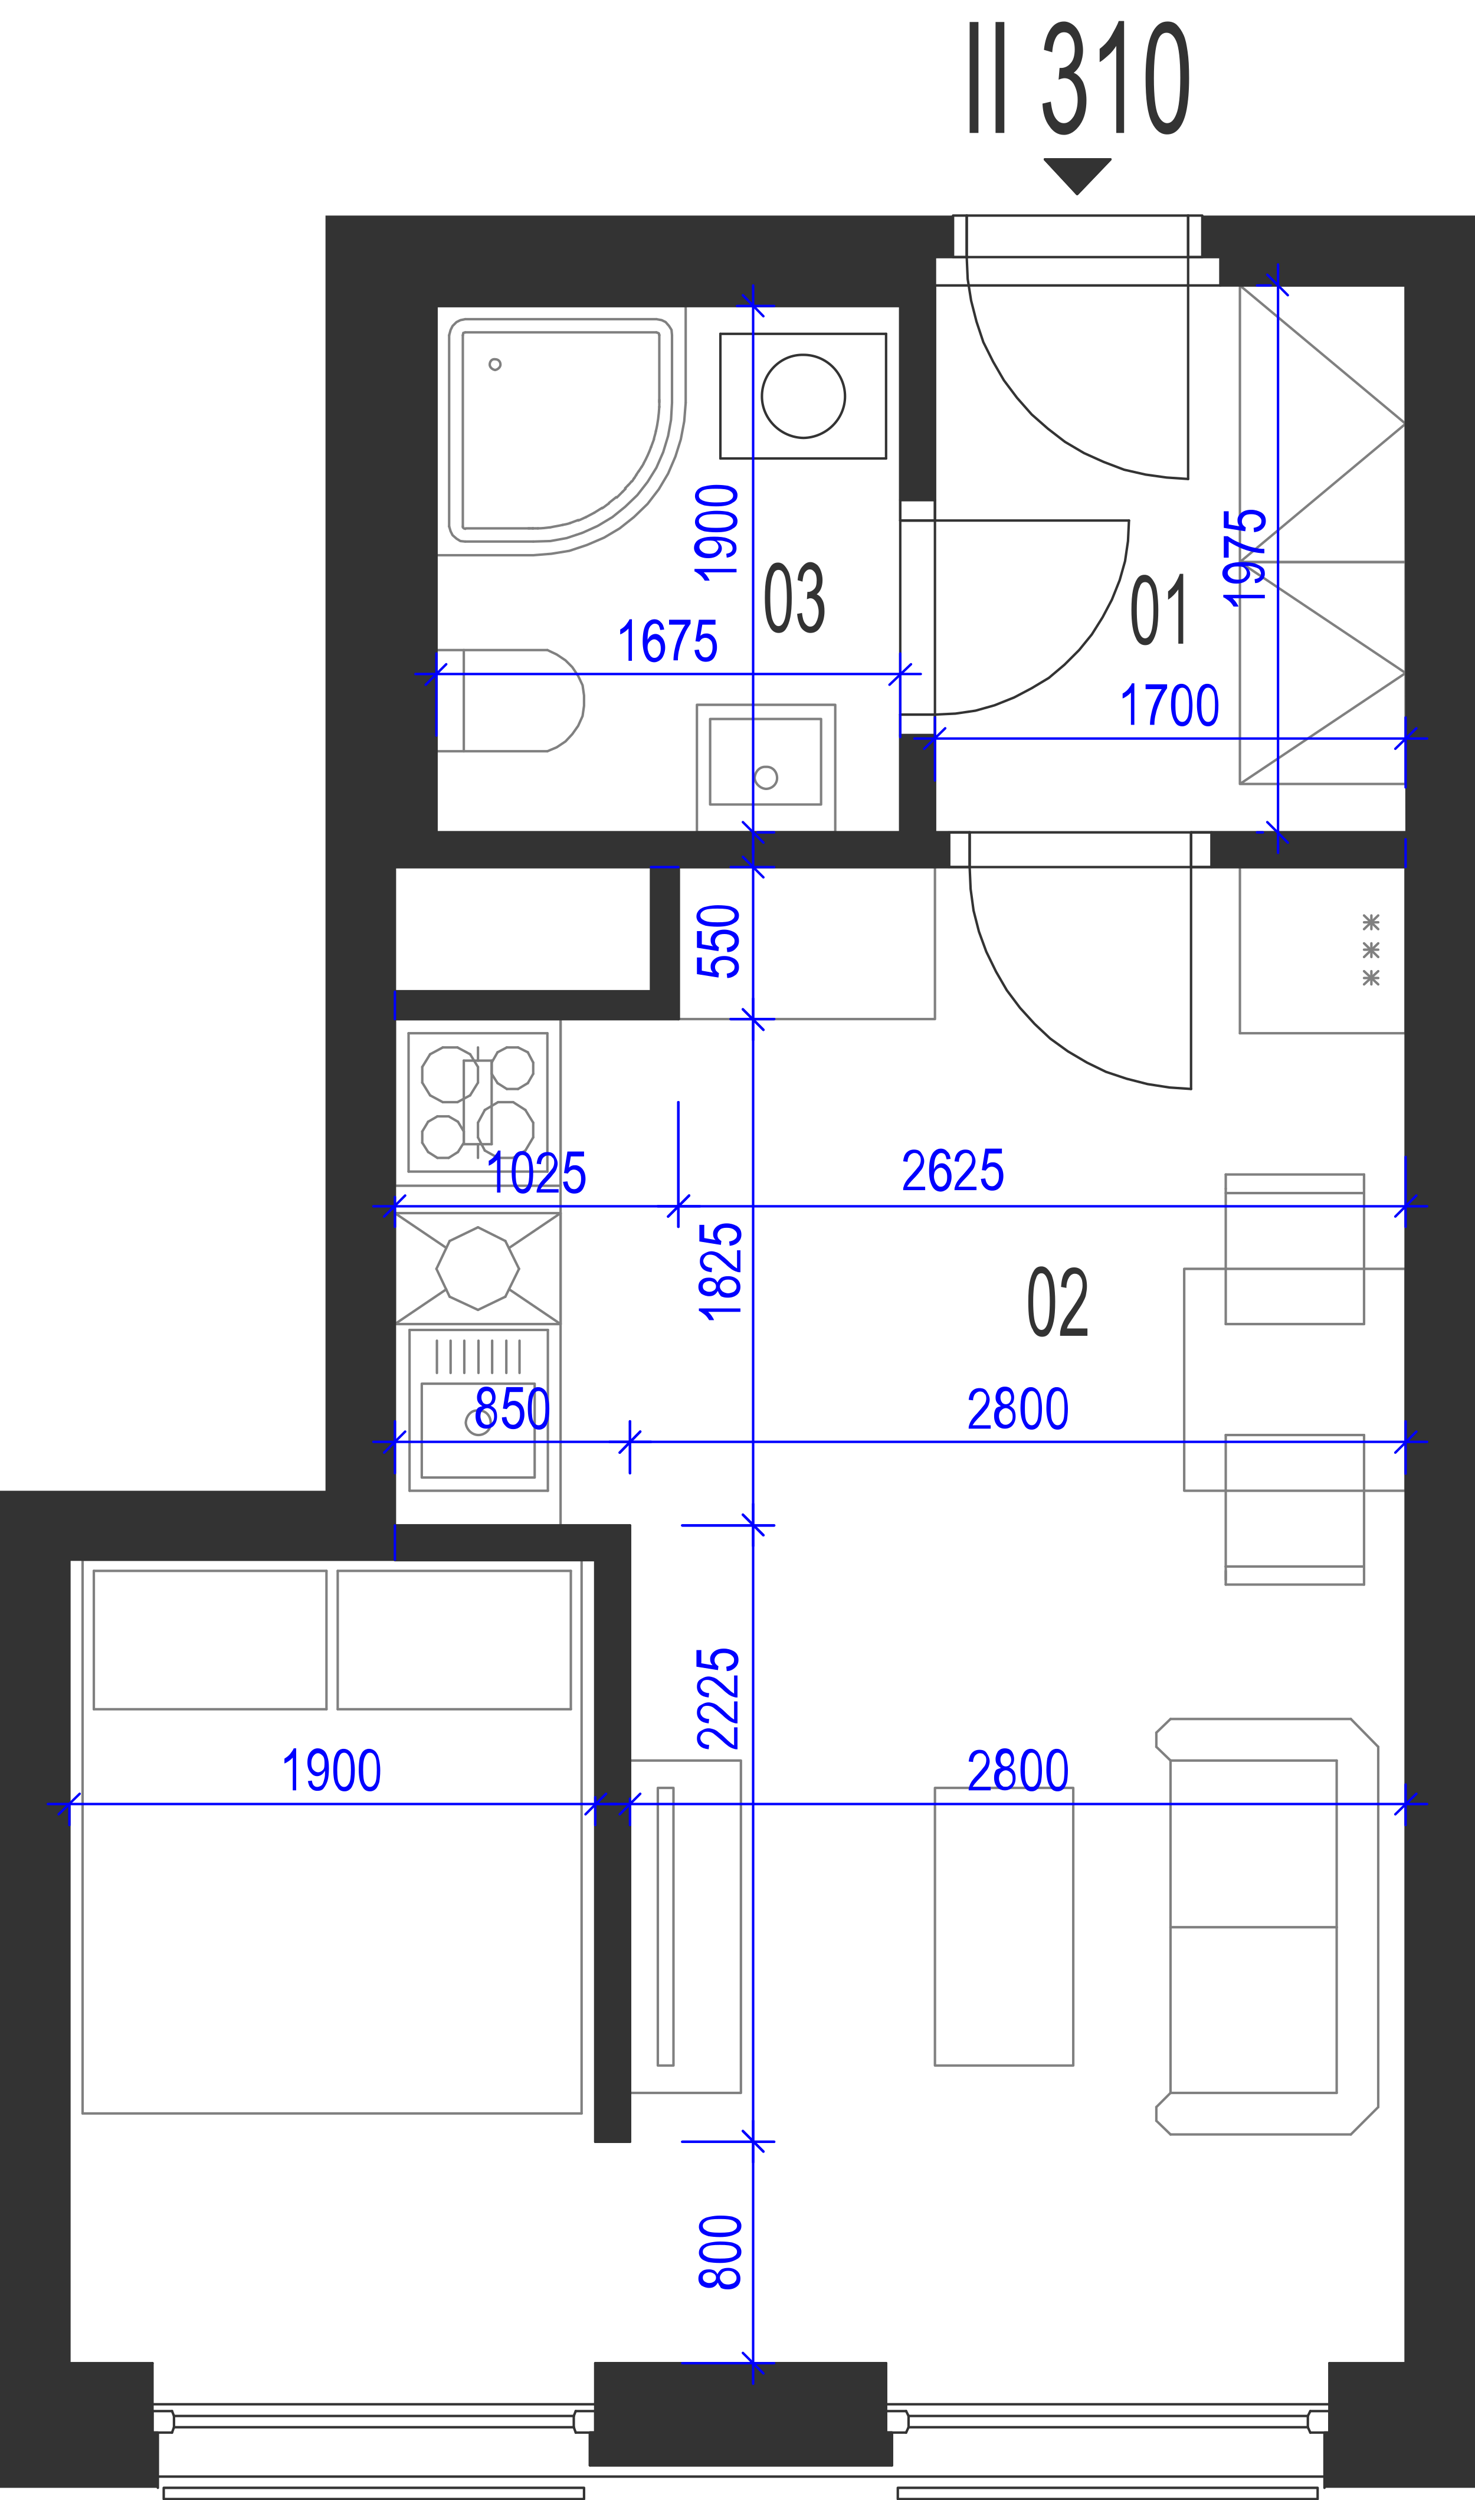 <?xml version="1.0" encoding="utf-8"?>
<!-- Generator: Adobe Illustrator 28.2.0, SVG Export Plug-In . SVG Version: 6.00 Build 0)  -->
<svg version="1.1" xmlns="http://www.w3.org/2000/svg" xmlns:xlink="http://www.w3.org/1999/xlink" x="0px" y="0px"
	 viewBox="0 0 301.8 511.5" style="enable-background:new 0 0 301.8 511.5;" xml:space="preserve">
<style type="text/css">
	.st0{fill:none;stroke:#808080;stroke-width:0.5;stroke-linecap:round;stroke-linejoin:round;stroke-miterlimit:10;}
	.st1{fill:none;stroke:#333333;stroke-width:0.5;stroke-linecap:round;stroke-linejoin:round;stroke-miterlimit:10;}
	.st2{fill-rule:evenodd;clip-rule:evenodd;fill:#333333;}
	.st3{fill:#333333;}
	.st4{fill:none;stroke:#0000FF;stroke-width:0.5;stroke-linecap:round;stroke-linejoin:round;stroke-miterlimit:10;}
	.st5{fill:#0000FF;}
</style>
<g id="vybaveni">
	<line class="st0" x1="114.7" y1="312.1" x2="114.7" y2="208.5"/>
	<line class="st0" x1="253.7" y1="177.4" x2="253.7" y2="211.4"/>
	<line class="st0" x1="287.6" y1="211.4" x2="287.6" y2="177.4"/>
	<line class="st0" x1="279.1" y1="198.7" x2="282" y2="201.4"/>
	<line class="st0" x1="279.1" y1="201.4" x2="282" y2="198.7"/>
	<line class="st0" x1="280.6" y1="201.4" x2="280.6" y2="198.7"/>
	<line class="st0" x1="253.7" y1="211.4" x2="287.6" y2="211.4"/>
	<line class="st0" x1="279.1" y1="200.1" x2="282" y2="200.1"/>
	<line class="st0" x1="287.6" y1="177.4" x2="253.7" y2="177.4"/>
	<line class="st0" x1="279.1" y1="187.3" x2="282" y2="190.1"/>
	<line class="st0" x1="279.1" y1="190.1" x2="282" y2="187.3"/>
	<line class="st0" x1="280.6" y1="190.1" x2="280.6" y2="187.3"/>
	<line class="st0" x1="279.1" y1="193" x2="282" y2="195.8"/>
	<line class="st0" x1="279.1" y1="195.8" x2="282" y2="193"/>
	<line class="st0" x1="280.6" y1="195.8" x2="280.6" y2="193"/>
	<line class="st0" x1="279.1" y1="194.3" x2="282" y2="194.3"/>
	<line class="st0" x1="279.1" y1="188.7" x2="282" y2="188.7"/>
	<line class="st0" x1="80.8" y1="58.4" x2="80.8" y2="177.4"/>
	<line class="st0" x1="80.8" y1="208.5" x2="80.8" y2="202.9"/>
	<polyline class="st0" points="219.6,365.8 219.6,422.6 191.3,422.6 191.3,365.8 219.6,365.8 	"/>
	<line class="st0" x1="239.5" y1="360.2" x2="239.5" y2="394.3"/>
	<line class="st0" x1="282" y1="360.2" x2="282" y2="394.3"/>
	<line class="st0" x1="273.5" y1="360.2" x2="273.5" y2="394.3"/>
	<line class="st0" x1="282" y1="357.4" x2="276.4" y2="351.7"/>
	<line class="st0" x1="239.5" y1="360.2" x2="273.5" y2="360.2"/>
	<line class="st0" x1="276.4" y1="351.7" x2="239.5" y2="351.7"/>
	<line class="st0" x1="239.5" y1="351.7" x2="236.6" y2="354.5"/>
	<line class="st0" x1="236.6" y1="357.4" x2="239.5" y2="360.2"/>
	<line class="st0" x1="236.6" y1="357.4" x2="236.6" y2="354.5"/>
	<line class="st0" x1="282" y1="360.2" x2="282" y2="357.4"/>
	<line class="st0" x1="273.5" y1="394.3" x2="239.5" y2="394.3"/>
	<line class="st0" x1="239.5" y1="428.2" x2="239.5" y2="394.3"/>
	<line class="st0" x1="282" y1="428.2" x2="282" y2="394.3"/>
	<line class="st0" x1="273.5" y1="428.2" x2="273.5" y2="394.3"/>
	<line class="st0" x1="282" y1="431.1" x2="276.4" y2="436.7"/>
	<line class="st0" x1="239.5" y1="428.2" x2="273.5" y2="428.2"/>
	<line class="st0" x1="276.4" y1="436.7" x2="239.5" y2="436.7"/>
	<line class="st0" x1="239.5" y1="436.7" x2="236.6" y2="433.9"/>
	<line class="st0" x1="236.6" y1="431.1" x2="239.5" y2="428.2"/>
	<line class="st0" x1="236.6" y1="431.1" x2="236.6" y2="433.9"/>
	<line class="st0" x1="282" y1="428.2" x2="282" y2="431.1"/>
	<polyline class="st0" points="128.9,428.2 151.6,428.2 151.6,360.2 128.9,360.2 128.9,428.2 	"/>
	<polyline class="st0" points="134.6,422.6 137.8,422.6 137.8,365.8 134.6,365.8 134.6,422.6 	"/>
	<line class="st0" x1="107.5" y1="227.1" x2="105" y2="225.5"/>
	<line class="st0" x1="101.9" y1="225.5" x2="99.2" y2="227.1"/>
	<line class="st0" x1="112" y1="239.7" x2="112" y2="211.4"/>
	<line class="st0" x1="83.6" y1="211.4" x2="83.6" y2="239.7"/>
	<line class="st0" x1="103.7" y1="214.3" x2="106" y2="214.3"/>
	<line class="st0" x1="106" y1="222.8" x2="103.7" y2="222.8"/>
	<line class="st0" x1="105" y1="225.5" x2="101.9" y2="225.5"/>
	<line class="st0" x1="83.6" y1="211.4" x2="112" y2="211.4"/>
	<line class="st0" x1="100.6" y1="217.4" x2="101.8" y2="215.3"/>
	<line class="st0" x1="96.2" y1="215.7" x2="97.8" y2="218.3"/>
	<line class="st0" x1="86.4" y1="218.3" x2="88" y2="215.7"/>
	<line class="st0" x1="93.6" y1="214.3" x2="96.2" y2="215.7"/>
	<line class="st0" x1="88" y1="215.7" x2="90.6" y2="214.3"/>
	<line class="st0" x1="90.6" y1="214.3" x2="93.6" y2="214.3"/>
	<line class="st0" x1="101.8" y1="215.3" x2="103.7" y2="214.3"/>
	<line class="st0" x1="88" y1="224.1" x2="86.4" y2="221.5"/>
	<line class="st0" x1="86.4" y1="221.5" x2="86.4" y2="218.3"/>
	<line class="st0" x1="101.8" y1="221.6" x2="100.6" y2="219.7"/>
	<line class="st0" x1="97.8" y1="218.3" x2="97.8" y2="221.5"/>
	<line class="st0" x1="100.6" y1="219.7" x2="100.6" y2="217.4"/>
	<line class="st0" x1="96.2" y1="224.1" x2="93.6" y2="225.5"/>
	<line class="st0" x1="93.6" y1="225.5" x2="90.6" y2="225.5"/>
	<line class="st0" x1="90.6" y1="225.5" x2="88" y2="224.1"/>
	<line class="st0" x1="97.8" y1="221.5" x2="96.2" y2="224.1"/>
	<line class="st0" x1="103.7" y1="222.8" x2="101.8" y2="221.6"/>
	<line class="st0" x1="108" y1="215.3" x2="109.1" y2="217.4"/>
	<line class="st0" x1="106" y1="214.3" x2="108" y2="215.3"/>
	<line class="st0" x1="109.1" y1="219.7" x2="108" y2="221.6"/>
	<line class="st0" x1="109.1" y1="217.4" x2="109.1" y2="219.7"/>
	<line class="st0" x1="108" y1="221.6" x2="106" y2="222.8"/>
	<line class="st0" x1="101.9" y1="236.9" x2="105" y2="236.9"/>
	<line class="st0" x1="83.6" y1="239.7" x2="112" y2="239.7"/>
	<line class="st0" x1="99.2" y1="235.4" x2="97.8" y2="232.7"/>
	<line class="st0" x1="87.6" y1="235.7" x2="86.4" y2="233.8"/>
	<line class="st0" x1="94.9" y1="233.8" x2="93.7" y2="235.7"/>
	<line class="st0" x1="86.4" y1="231.5" x2="87.6" y2="229.5"/>
	<line class="st0" x1="86.4" y1="231.5" x2="86.4" y2="233.8"/>
	<line class="st0" x1="97.8" y1="229.7" x2="97.8" y2="232.7"/>
	<line class="st0" x1="93.7" y1="229.5" x2="94.9" y2="231.5"/>
	<line class="st0" x1="91.8" y1="228.4" x2="89.5" y2="228.4"/>
	<line class="st0" x1="89.5" y1="228.4" x2="87.6" y2="229.5"/>
	<line class="st0" x1="93.7" y1="229.5" x2="91.8" y2="228.4"/>
	<line class="st0" x1="97.8" y1="229.7" x2="99.2" y2="227.1"/>
	<line class="st0" x1="94.9" y1="233.8" x2="94.9" y2="231.5"/>
	<line class="st0" x1="89.5" y1="236.9" x2="91.8" y2="236.9"/>
	<line class="st0" x1="87.6" y1="235.7" x2="89.5" y2="236.9"/>
	<line class="st0" x1="91.8" y1="236.9" x2="93.7" y2="235.7"/>
	<line class="st0" x1="99.2" y1="235.4" x2="101.9" y2="236.9"/>
	<line class="st0" x1="109.1" y1="232.7" x2="107.5" y2="235.4"/>
	<line class="st0" x1="109.1" y1="232.7" x2="109.1" y2="229.7"/>
	<line class="st0" x1="107.5" y1="227.1" x2="109.1" y2="229.7"/>
	<line class="st0" x1="105" y1="236.9" x2="107.5" y2="235.4"/>
	<polyline class="st0" points="253.7,58.4 253.7,115 287.6,115 287.6,58.4 253.7,58.4 287.6,86.7 253.7,115 	"/>
	<line class="st0" x1="287.6" y1="171.7" x2="287.6" y2="177.4"/>
	<polyline class="st0" points="138.8,208.5 191.3,208.5 191.3,177.4 138.8,177.4 138.8,208.5 	"/>
	<line class="st0" x1="89.3" y1="170.3" x2="80.8" y2="170.3"/>
	<line class="st0" x1="138.8" y1="177.4" x2="133.2" y2="177.4"/>
	<line class="st0" x1="184.2" y1="62.6" x2="184.2" y2="58.4"/>
	<line class="st0" x1="80.8" y1="58.4" x2="191.3" y2="58.4"/>
	<line class="st0" x1="92" y1="253.9" x2="97.8" y2="251.1"/>
	<line class="st0" x1="89.3" y1="259.6" x2="92" y2="253.9"/>
	<line class="st0" x1="92" y1="265.3" x2="89.3" y2="259.6"/>
	<line class="st0" x1="97.8" y1="268" x2="92" y2="265.3"/>
	<line class="st0" x1="103.4" y1="265.3" x2="97.8" y2="268"/>
	<line class="st0" x1="106.2" y1="259.6" x2="103.4" y2="265.3"/>
	<line class="st0" x1="103.4" y1="253.9" x2="106.2" y2="259.6"/>
	<line class="st0" x1="97.8" y1="251.1" x2="103.4" y2="253.9"/>
	<line class="st0" x1="91.3" y1="255.3" x2="80.8" y2="248.2"/>
	<line class="st0" x1="80.8" y1="270.9" x2="91.3" y2="263.8"/>
	<line class="st0" x1="114.7" y1="270.9" x2="104.2" y2="263.8"/>
	<line class="st0" x1="114.7" y1="248.2" x2="104.2" y2="255.3"/>
	<line class="st0" x1="80.8" y1="270.9" x2="114.7" y2="270.9"/>
	<line class="st0" x1="114.7" y1="248.2" x2="114.7" y2="270.9"/>
	<line class="st0" x1="80.8" y1="270.9" x2="80.8" y2="248.2"/>
	<line class="st0" x1="114.7" y1="248.2" x2="80.8" y2="248.2"/>
	<line class="st0" x1="119" y1="432.4" x2="16.9" y2="432.4"/>
	<line class="st0" x1="16.9" y1="319.1" x2="119" y2="319.1"/>
	<line class="st0" x1="19.2" y1="321.4" x2="66.8" y2="321.4"/>
	<line class="st0" x1="19.2" y1="349.7" x2="66.8" y2="349.7"/>
	<line class="st0" x1="16.9" y1="432.4" x2="16.9" y2="319.1"/>
	<line class="st0" x1="19.2" y1="349.7" x2="19.2" y2="321.4"/>
	<line class="st0" x1="119" y1="319.1" x2="119" y2="432.4"/>
	<line class="st0" x1="66.8" y1="321.4" x2="66.8" y2="349.7"/>
	<line class="st0" x1="69.1" y1="321.4" x2="69.1" y2="349.7"/>
	<line class="st0" x1="69.1" y1="349.7" x2="116.8" y2="349.7"/>
	<line class="st0" x1="69.1" y1="321.4" x2="116.8" y2="321.4"/>
	<line class="st0" x1="116.8" y1="349.7" x2="116.8" y2="321.4"/>
	<line class="st0" x1="279.1" y1="270.9" x2="279.1" y2="244.1"/>
	<line class="st0" x1="250.8" y1="243.2" x2="250.8" y2="270.9"/>
	<line class="st0" x1="279.1" y1="244.1" x2="250.8" y2="244.1"/>
	<line class="st0" x1="250.8" y1="240.3" x2="279.1" y2="240.3"/>
	<line class="st0" x1="250.8" y1="240.3" x2="250.8" y2="243.2"/>
	<line class="st0" x1="279.1" y1="244.1" x2="279.1" y2="241.3"/>
	<line class="st0" x1="279.1" y1="240.3" x2="279.1" y2="243.2"/>
	<line class="st0" x1="279.1" y1="270.9" x2="250.8" y2="270.9"/>
	<line class="st0" x1="250.8" y1="293.6" x2="250.8" y2="320.5"/>
	<line class="st0" x1="279.1" y1="321.4" x2="279.1" y2="293.6"/>
	<line class="st0" x1="250.8" y1="293.6" x2="279.1" y2="293.6"/>
	<line class="st0" x1="250.8" y1="320.5" x2="279.1" y2="320.5"/>
	<line class="st0" x1="279.1" y1="324.2" x2="250.8" y2="324.2"/>
	<line class="st0" x1="250.8" y1="324.2" x2="250.8" y2="321.4"/>
	<line class="st0" x1="250.8" y1="320.5" x2="250.8" y2="323.2"/>
	<line class="st0" x1="279.1" y1="324.2" x2="279.1" y2="321.4"/>
	<polyline class="st0" points="242.3,259.6 287.6,259.6 287.6,305 242.3,305 242.3,259.6 	"/>
	<line class="st0" x1="83.8" y1="305" x2="112.1" y2="305"/>
	<line class="st0" x1="112.1" y1="305" x2="112.1" y2="272.1"/>
	<line class="st0" x1="112.1" y1="272.1" x2="83.8" y2="272.1"/>
	<line class="st0" x1="83.8" y1="272.1" x2="83.8" y2="305"/>
	<path class="st0" d="M95.3,291.1c0.1,1.3,1.2,2.5,2.6,2.5c1.4,0,2.6-1.2,2.5-2.5c0-1.5-1.1-2.6-2.5-2.5
		C96.5,288.4,95.4,289.6,95.3,291.1"/>
	<polyline class="st0" points="109.4,302.3 109.4,283.1 86.3,283.1 86.3,302.3 109.4,302.3 	"/>
	<line class="st0" x1="100.7" y1="280.9" x2="100.7" y2="274.3"/>
	<line class="st0" x1="97.9" y1="280.9" x2="97.9" y2="274.3"/>
	<line class="st0" x1="103.6" y1="280.9" x2="103.6" y2="274.3"/>
	<line class="st0" x1="106.3" y1="280.9" x2="106.3" y2="274.3"/>
	<line class="st0" x1="95" y1="280.9" x2="95" y2="274.3"/>
	<line class="st0" x1="92.2" y1="280.9" x2="92.2" y2="274.3"/>
	<line class="st0" x1="89.4" y1="280.9" x2="89.4" y2="274.3"/>
	<line class="st0" x1="89.3" y1="153.7" x2="89.3" y2="133"/>
	<line class="st0" x1="89.3" y1="133" x2="112" y2="133"/>
	<polyline class="st0" points="112,133 113.9,133.9 115.7,135.1 117.1,136.5 118.3,138.3 119.2,140.2 119.5,142.3 119.5,144.4 
		119.2,146.5 118.3,148.5 117.1,150.2 115.7,151.7 113.9,152.9 112,153.7 	"/>
	<line class="st0" x1="112" y1="153.7" x2="89.3" y2="153.7"/>
	<line class="st0" x1="94.9" y1="133" x2="94.9" y2="153.7"/>
	<line class="st0" x1="80.8" y1="242.6" x2="80.8" y2="208.5"/>
	<line class="st0" x1="114.7" y1="208.5" x2="114.7" y2="242.6"/>
	<line class="st0" x1="97.8" y1="214.3" x2="97.8" y2="217"/>
	<line class="st0" x1="80.8" y1="208.5" x2="114.7" y2="208.5"/>
	<line class="st0" x1="114.7" y1="242.6" x2="80.8" y2="242.6"/>
	<line class="st0" x1="94.9" y1="234.1" x2="100.6" y2="234.1"/>
	<line class="st0" x1="100.6" y1="217" x2="94.9" y2="217"/>
	<line class="st0" x1="100.6" y1="234.1" x2="100.6" y2="217"/>
	<line class="st0" x1="97.8" y1="236.9" x2="97.8" y2="234.1"/>
	<line class="st0" x1="94.9" y1="217" x2="94.9" y2="234.1"/>
	<line class="st0" x1="80.8" y1="312.1" x2="80.8" y2="319.1"/>
	<polyline class="st0" points="253.7,115 253.7,160.4 287.6,160.4 287.6,115 253.7,115 287.6,137.7 253.7,160.4 	"/>
	<polyline class="st0" points="170.9,144.2 142.6,144.2 142.6,170.3 170.9,170.3 170.9,144.2 	"/>
	<polyline class="st0" points="168,147.1 145.3,147.1 145.3,164.6 168,164.6 168,147.1 	"/>
	<path class="st0" d="M154.4,159.2c0.1,1.1,1.1,2.1,2.3,2.2c1.3,0,2.3-1,2.3-2.2c0-1.4-1-2.4-2.3-2.3
		C155.5,156.8,154.5,157.8,154.4,159.2"/>
	<polyline class="st0" points="94.7,107.7 94.7,107.9 94.9,108.1 95.2,108.2 	"/>
	<line class="st0" x1="94.7" y1="107.7" x2="94.7" y2="68.6"/>
	<polyline class="st0" points="95.2,68 94.8,68.1 94.7,68.6 	"/>
	<line class="st0" x1="95.2" y1="68" x2="134.3" y2="68"/>
	<polyline class="st0" points="134.9,68.6 134.8,68.2 134.6,68.1 134.3,68 	"/>
	<path class="st0" d="M134.9,68.5c0,4.5,0,8.9,0,13.4"/>
	<path class="st0" d="M134.9,81.8c0,0.1,0,0.2,0,0.2"/>
	<path class="st0" d="M134.9,82.1c0,0,0,0.1,0,0.1"/>
	<path class="st0" d="M134.9,82.2c0,0,0,0.1,0,0.1"/>
	<path class="st0" d="M134.9,82.4c0,0.3,0,0.6,0,0.9"/>
	<path class="st0" d="M134.9,83.2c-0.1,1.7-0.3,3.4-0.7,5"/>
	<path class="st0" d="M134.2,88.2c-0.1,0.6-0.3,1.1-0.4,1.6"/>
	<path class="st0" d="M133.8,89.9c-0.2,0.5-0.4,1.1-0.6,1.6"/>
	<path class="st0" d="M133.2,91.5c-0.4,1.1-0.9,2.2-1.5,3.3"/>
	<path class="st0" d="M131.7,94.8c-0.1,0.3-0.3,0.5-0.4,0.7"/>
	<path class="st0" d="M131.3,95.5c-0.2,0.3-0.4,0.6-0.6,0.9"/>
	<path class="st0" d="M130.7,96.4c-0.2,0.2-0.3,0.5-0.5,0.7"/>
	<path class="st0" d="M130.2,97.2c-0.2,0.2-0.3,0.5-0.5,0.7"/>
	<path class="st0" d="M129.8,97.8c-0.2,0.2-0.3,0.5-0.5,0.7"/>
	<path class="st0" d="M129.2,98.5c-0.2,0.3-0.5,0.6-0.7,0.8"/>
	<path class="st0" d="M128.5,99.3c-0.2,0.2-0.4,0.4-0.6,0.6"/>
	<path class="st0" d="M128,100c-0.2,0.2-0.4,0.4-0.6,0.6"/>
	<path class="st0" d="M127.4,100.6c-0.4,0.4-0.8,0.8-1.2,1.2"/>
	<path class="st0" d="M126.1,101.7c-0.5,0.4-1,0.8-1.5,1.2"/>
	<path class="st0" d="M124.6,103c-0.5,0.3-0.9,0.7-1.4,1"/>
	<path class="st0" d="M123.2,103.9c-0.5,0.3-1.1,0.7-1.6,1"/>
	<path class="st0" d="M121.6,104.9c-0.6,0.3-1.1,0.6-1.7,0.9"/>
	<path class="st0" d="M119.9,105.8c-0.5,0.2-1,0.5-1.6,0.7"/>
	<path class="st0" d="M118.3,106.4c-0.5,0.2-1.1,0.4-1.6,0.6"/>
	<path class="st0" d="M116.7,107c-0.5,0.2-1.1,0.3-1.6,0.4"/>
	<path class="st0" d="M115.1,107.4c-0.8,0.2-1.7,0.3-2.5,0.5"/>
	<path class="st0" d="M112.5,107.9c-0.8,0.1-1.6,0.2-2.5,0.2"/>
	<path class="st0" d="M110.1,108.1c-0.1,0-0.3,0-0.4,0"/>
	<path class="st0" d="M109.6,108.1c-0.2,0-0.3,0-0.5,0"/>
	<path class="st0" d="M109.2,108.1c-0.1,0-0.1,0-0.2,0"/>
	<path class="st0" d="M109,108.1c0,0-0.1,0-0.1,0"/>
	<path class="st0" d="M108.9,108.1c-0.1,0-0.2,0-0.2,0"/>
	<path class="st0" d="M108.6,108.1c-0.1,0-0.2,0-0.3,0"/>
	<path class="st0" d="M108.4,108.1c-0.1,0-0.2,0-0.3,0"/>
	<path class="st0" d="M108.1,108.1c-4.3,0-8.5,0-12.8,0"/>
	<line class="st0" x1="89.3" y1="113.6" x2="89.3" y2="62.6"/>
	<line class="st0" x1="89.3" y1="62.6" x2="140.3" y2="62.6"/>
	<line class="st0" x1="140.3" y1="62.6" x2="140.3" y2="82.4"/>
	<polyline class="st0" points="109.1,113.6 112.8,113.3 116.5,112.7 120.1,111.5 123.6,110 126.8,108.1 129.7,105.8 132.5,103.1 
		134.8,100.1 136.7,96.9 138.2,93.4 139.3,89.9 140,86.2 140.3,82.4 	"/>
	<line class="st0" x1="109.1" y1="113.6" x2="89.3" y2="113.6"/>
	<polyline class="st0" points="137.5,68.6 137.4,67.5 136.9,66.7 136.2,65.9 135.4,65.5 134.3,65.3 	"/>
	<line class="st0" x1="134.3" y1="65.3" x2="95.2" y2="65.3"/>
	<polyline class="st0" points="95.2,65.3 94.2,65.5 93.4,65.9 92.6,66.7 92.2,67.5 91.9,68.6 	"/>
	<line class="st0" x1="91.9" y1="68.6" x2="91.9" y2="107.7"/>
	<polyline class="st0" points="91.9,107.7 92.2,108.7 92.6,109.5 93.4,110.2 94.2,110.7 95.2,110.8 	"/>
	<line class="st0" x1="95.2" y1="110.8" x2="109.1" y2="110.8"/>
	<polyline class="st0" points="109.1,110.8 112.6,110.7 115.9,110.1 119.2,109 122.3,107.6 125.3,105.8 127.9,103.7 130.4,101.3 
		132.5,98.6 134.3,95.7 135.7,92.5 136.7,89.2 137.3,85.9 137.5,82.4 	"/>
	<line class="st0" x1="137.5" y1="82.4" x2="137.5" y2="68.6"/>
	<path class="st0" d="M100.2,74.6c0,0.5,0.5,1,1.1,1.1c0.6-0.1,1.1-0.6,1.1-1.1c0-0.7-0.5-1.1-1.1-1.1
		C100.7,73.4,100.2,73.9,100.2,74.6"/>
</g>
<g id="vykres">
	<line class="st1" x1="287.6" y1="483.5" x2="287.6" y2="177.4"/>
	<line class="st1" x1="249.7" y1="58.4" x2="287.6" y2="58.4"/>
	<line class="st1" x1="31.2" y1="483.5" x2="31.2" y2="497.7"/>
	<line class="st1" x1="121.8" y1="483.5" x2="121.8" y2="497.7"/>
	<line class="st1" x1="181.3" y1="483.5" x2="181.3" y2="497.7"/>
	<line class="st1" x1="272" y1="483.5" x2="272" y2="497.7"/>
	<line class="st1" x1="181.3" y1="497.7" x2="121.8" y2="497.7"/>
	<line class="st1" x1="182.5" y1="504.4" x2="120.7" y2="504.4"/>
	<line class="st1" x1="287.6" y1="483.5" x2="272" y2="483.5"/>
	<line class="st1" x1="31.2" y1="491.9" x2="121.8" y2="491.9"/>
	<line class="st1" x1="181.3" y1="491.9" x2="272" y2="491.9"/>
	<line class="st1" x1="181.3" y1="483.5" x2="121.8" y2="483.5"/>
	<line class="st1" x1="268.1" y1="497.7" x2="272" y2="497.7"/>
	<line class="st1" x1="272" y1="497.7" x2="272" y2="493.3"/>
	<line class="st1" x1="272" y1="493.3" x2="268.1" y2="493.3"/>
	<line class="st1" x1="268.1" y1="493.3" x2="267.6" y2="494.3"/>
	<line class="st1" x1="267.6" y1="494.3" x2="267.6" y2="496.6"/>
	<line class="st1" x1="267.6" y1="496.6" x2="268.1" y2="497.7"/>
	<line class="st1" x1="267.6" y1="494.3" x2="185.9" y2="494.3"/>
	<line class="st1" x1="267.6" y1="496.6" x2="185.9" y2="496.6"/>
	<line class="st1" x1="185.4" y1="497.7" x2="181.3" y2="497.7"/>
	<line class="st1" x1="181.3" y1="497.7" x2="181.3" y2="493.3"/>
	<line class="st1" x1="181.3" y1="493.3" x2="185.4" y2="493.3"/>
	<line class="st1" x1="185.4" y1="493.3" x2="185.9" y2="494.3"/>
	<line class="st1" x1="185.9" y1="494.3" x2="185.9" y2="496.6"/>
	<line class="st1" x1="185.9" y1="496.6" x2="185.4" y2="497.7"/>
	<line class="st1" x1="117.8" y1="497.7" x2="121.8" y2="497.7"/>
	<line class="st1" x1="121.8" y1="497.7" x2="121.8" y2="493.3"/>
	<line class="st1" x1="121.8" y1="493.3" x2="117.8" y2="493.3"/>
	<line class="st1" x1="117.8" y1="493.3" x2="117.4" y2="494.3"/>
	<line class="st1" x1="117.4" y1="494.3" x2="117.4" y2="496.6"/>
	<line class="st1" x1="117.4" y1="496.6" x2="117.8" y2="497.7"/>
	<line class="st1" x1="117.4" y1="494.3" x2="35.6" y2="494.3"/>
	<line class="st1" x1="117.4" y1="496.6" x2="35.6" y2="496.6"/>
	<line class="st1" x1="35.2" y1="497.7" x2="31.2" y2="497.7"/>
	<line class="st1" x1="31.2" y1="497.7" x2="31.2" y2="493.3"/>
	<line class="st1" x1="31.2" y1="493.3" x2="35.2" y2="493.3"/>
	<line class="st1" x1="35.2" y1="493.3" x2="35.6" y2="494.3"/>
	<line class="st1" x1="35.6" y1="494.3" x2="35.6" y2="496.6"/>
	<line class="st1" x1="35.6" y1="496.6" x2="35.2" y2="497.7"/>
	<polyline class="st1" points="271,509 271,497.7 272,497.7 	"/>
	<polyline class="st1" points="182.5,504.4 182.5,497.7 181.3,497.7 	"/>
	<polyline class="st1" points="120.7,504.4 120.7,497.7 121.8,497.7 	"/>
	<polyline class="st1" points="32.3,509 32.3,497.7 31.2,497.7 	"/>
	<polyline class="st1" points="181.3,483.5 136,483.5 121.8,483.5 121.8,497.7 181.3,497.7 181.3,483.5 	"/>
	<polyline class="st1" points="183.7,509 269.6,509 269.6,511.3 183.7,511.3 183.7,509 	"/>
	<polyline class="st1" points="33.5,509 119.5,509 119.5,511.3 33.5,511.3 33.5,509 	"/>
	<line class="st1" x1="14.2" y1="483.5" x2="31.2" y2="483.5"/>
	<line class="st1" x1="32.3" y1="506.7" x2="271" y2="506.7"/>
	<line class="st1" x1="80.8" y1="208.5" x2="80.8" y2="312.1"/>
	<line class="st1" x1="138.8" y1="208.5" x2="80.8" y2="208.5"/>
	<line class="st1" x1="184.2" y1="170.3" x2="89.3" y2="170.3"/>
	<line class="st1" x1="287.6" y1="170.3" x2="243.7" y2="170.3"/>
	<line class="st1" x1="287.6" y1="177.4" x2="243.7" y2="177.4"/>
	<line class="st1" x1="138.8" y1="208.5" x2="138.8" y2="177.4"/>
	<line class="st1" x1="198.4" y1="177.4" x2="138.8" y2="177.4"/>
	<line class="st1" x1="184.2" y1="146.2" x2="191.3" y2="146.2"/>
	<line class="st1" x1="191.3" y1="146.2" x2="191.3" y2="170.3"/>
	<line class="st1" x1="184.2" y1="146.2" x2="184.2" y2="170.3"/>
	<polyline class="st1" points="191.3,146.2 195.5,146 199.6,145.4 203.5,144.3 207.5,142.7 211.1,140.8 214.6,138.7 217.8,136 
		220.8,133 223.4,129.8 225.6,126.3 227.5,122.7 229.1,118.7 230.2,114.8 230.8,110.7 231,106.5 	"/>
	<polyline class="st1" points="191.3,146.2 184.2,146.2 184.2,150.4 191.3,150.4 191.3,146.2 	"/>
	<line class="st1" x1="184.2" y1="146.2" x2="184.2" y2="106.5"/>
	<line class="st1" x1="191.3" y1="146.2" x2="191.3" y2="106.5"/>
	<line class="st1" x1="133.2" y1="177.4" x2="80.8" y2="177.4"/>
	<line class="st1" x1="133.2" y1="202.9" x2="80.8" y2="202.9"/>
	<line class="st1" x1="133.2" y1="202.9" x2="133.2" y2="177.4"/>
	<line class="st1" x1="89.3" y1="62.6" x2="89.3" y2="170.3"/>
	<line class="st1" x1="80.8" y1="177.4" x2="80.8" y2="202.9"/>
	<line class="st1" x1="128.9" y1="312.1" x2="80.8" y2="312.1"/>
	<line class="st1" x1="128.9" y1="438.2" x2="128.9" y2="312.1"/>
	<line class="st1" x1="121.8" y1="438.2" x2="121.8" y2="319.1"/>
	<line class="st1" x1="121.8" y1="319.1" x2="14.2" y2="319.1"/>
	<line class="st1" x1="14.2" y1="483.5" x2="14.2" y2="319.1"/>
	<line class="st1" x1="184.2" y1="106.5" x2="191.3" y2="106.5"/>
	<line class="st1" x1="191.3" y1="58.4" x2="191.3" y2="106.5"/>
	<line class="st1" x1="184.2" y1="62.6" x2="184.2" y2="106.5"/>
	<line class="st1" x1="191.3" y1="106.5" x2="231" y2="106.5"/>
	<polyline class="st1" points="191.3,102.3 184.2,102.3 184.2,106.5 191.3,106.5 191.3,102.3 	"/>
	<line class="st1" x1="243.1" y1="52.6" x2="243.1" y2="44.1"/>
	<line class="st1" x1="197.8" y1="52.6" x2="197.8" y2="44.1"/>
	<polyline class="st1" points="197.8,44.1 195,44.1 195,52.6 197.8,52.6 197.8,44.1 	"/>
	<polyline class="st1" points="246,44.1 243.1,44.1 243.1,52.6 246,52.6 246,44.1 	"/>
	<line class="st1" x1="243.1" y1="44.1" x2="197.8" y2="44.1"/>
	<polyline class="st1" points="197.8,52.6 198,57.1 198.7,61.5 199.8,65.8 201.2,70 203.2,74 205.4,77.8 208.1,81.4 211.1,84.8 
		214.4,87.7 217.9,90.4 221.8,92.7 225.8,94.5 230,96.1 234.4,97.1 238.7,97.7 243.1,98 	"/>
	<line class="st1" x1="243.1" y1="52.6" x2="197.8" y2="52.6"/>
	<line class="st1" x1="191.3" y1="58.4" x2="249.7" y2="58.4"/>
	<line class="st1" x1="249.7" y1="58.4" x2="249.7" y2="52.6"/>
	<line class="st1" x1="249.7" y1="52.6" x2="243.1" y2="52.6"/>
	<line class="st1" x1="243.1" y1="52.6" x2="243.1" y2="98"/>
	<line class="st1" x1="191.3" y1="58.4" x2="191.3" y2="52.6"/>
	<line class="st1" x1="191.3" y1="52.6" x2="197.8" y2="52.6"/>
	<line class="st1" x1="184.2" y1="62.6" x2="89.3" y2="62.6"/>
	<polygon class="st1" points="138.8,177.4 194.2,177.4 194.2,170.3 191.3,170.3 191.3,150.4 184.2,150.4 184.2,170.3 144.7,170.3 
		89.3,170.3 80.8,170.3 80.8,177.4 133.2,177.4 	"/>
	<rect x="184.2" y="58.4" class="st1" width="7.1" height="43.9"/>
	<line class="st1" x1="121.8" y1="438.2" x2="128.9" y2="438.2"/>
	<line class="st1" x1="243.7" y1="177.4" x2="198.4" y2="177.4"/>
	<line class="st1" x1="243.7" y1="170.3" x2="198.4" y2="170.3"/>
	<line class="st1" x1="198.4" y1="177.4" x2="198.4" y2="170.3"/>
	<polyline class="st1" points="194.2,177.4 198.4,177.4 198.4,170.3 194.2,170.3 194.2,177.4 	"/>
	<line class="st1" x1="243.7" y1="177.4" x2="243.7" y2="170.3"/>
	<polyline class="st1" points="243.7,177.4 247.9,177.4 247.9,170.3 243.7,170.3 243.7,177.4 	"/>
	<line class="st1" x1="243.7" y1="177.4" x2="243.7" y2="222.8"/>
	<polyline class="st1" points="198.4,177.4 198.6,181.9 199.2,186.3 200.3,190.6 201.8,194.7 203.8,198.8 206,202.6 208.7,206.2 
		211.7,209.5 214.9,212.5 218.5,215.1 222.4,217.4 226.3,219.3 230.5,220.7 234.8,221.8 239.3,222.5 243.7,222.8 	"/>
	<path class="st1" d="M80.8,58.4v112h8.5v-15.6v-22.7v-18.5v-51h51h43.9v-4.2H80.8z M80.8,312.1v7.1h41v119h7.1V312.1H80.8
		 M80.8,202.9v5.6h34h24.1v-31.1h-5.6v25.4H80.8"/>
	<line class="st1" x1="198.4" y1="170.3" x2="191.3" y2="170.3"/>
	<rect x="247.9" y="170.3" class="st1" width="39.7" height="7.1"/>
	<line class="st1" x1="147.4" y1="68.3" x2="181.3" y2="68.3"/>
	<line class="st1" x1="181.3" y1="93.8" x2="147.4" y2="93.8"/>
	<line class="st1" x1="147.4" y1="93.8" x2="147.4" y2="68.3"/>
	<line class="st1" x1="181.3" y1="68.3" x2="181.3" y2="93.8"/>
	<path class="st1" d="M155.9,81.1c0-4.7,3.8-8.6,8.5-8.5c4.7,0,8.5,3.8,8.5,8.5c0,4.6-3.8,8.4-8.5,8.5
		C159.7,89.5,155.9,85.7,155.9,81.1"/>
	<line class="st1" x1="287.6" y1="58.4" x2="287.8" y2="170.3"/>
	<polygon class="st1" points="213.8,32.6 227.2,32.6 220.4,39.7 	"/>
	<polyline class="st1" points="213.8,32.6 227.2,32.6 220.4,39.7 213.8,32.6 	"/>
	<polyline class="st1" points="120.7,497.7 182.5,497.7 182.5,504.4 120.7,504.4 120.7,497.7 	"/>
</g>
<g id="vyplne">
	<g>
		<polygon class="st2" points="181.3,483.5 136,483.5 121.8,483.5 121.8,497.7 120.7,497.7 120.7,504.4 182.5,504.4 182.5,497.7 
			181.3,497.7 		"/>
		<path class="st2" d="M66.6,58.4V305H0v178.6V509h32.3v-11.3h-1.1v-14.2h-17V319.1h66.6h41v119h7.1V312.1H80.8V305v-96.5h34h24.1
			v-31.1h55.3v-7.1h-2.9v-19.9h-7.1v19.9h-39.5H89.3v-15.6v-22.7v-18.5v-51h51h43.9v39.7h7.1V58.4v-5.8h3.7v-8.5H66.6V58.4z
			 M80.8,177.4h52.4v25.4H80.8V177.4z"/>
		<polygon class="st2" points="220.4,39.7 227.2,32.6 213.8,32.6 		"/>
		<polygon class="st2" points="301.8,483.5 301.8,44.1 296.2,44.1 287.6,44.1 284.5,44.1 246,44.1 246,52.6 249.7,52.6 249.7,58.4 
			287.6,58.4 287.6,170.3 247.9,170.3 247.9,177.4 287.6,177.4 287.6,483.5 272,483.5 272,497.7 271,497.7 271,509 301.8,509 		"/>
	</g>
</g>
<g id="popisky_bytu">
	<g>
		<path class="st3" d="M231.5,124.8c0-1.7,0.1-3,0.3-4c0.2-1,0.5-1.8,0.9-2.4s0.9-0.8,1.5-0.8c0.5,0,0.9,0.2,1.2,0.5
			c0.3,0.3,0.6,0.7,0.9,1.3s0.4,1.3,0.5,2.1c0.1,0.8,0.2,1.9,0.2,3.3c0,1.7-0.1,3-0.3,4c-0.2,1-0.5,1.8-0.9,2.4s-0.9,0.8-1.5,0.8
			c-0.8,0-1.5-0.5-1.9-1.5C231.8,129.3,231.5,127.4,231.5,124.8z M232.6,124.8c0,2.3,0.2,3.9,0.5,4.6c0.3,0.8,0.7,1.2,1.2,1.2
			c0.5,0,0.9-0.4,1.2-1.2c0.3-0.8,0.5-2.3,0.5-4.6c0-2.3-0.2-3.9-0.5-4.6c-0.3-0.8-0.7-1.1-1.2-1.1c-0.5,0-0.9,0.3-1.1,1
			C232.8,120.8,232.6,122.4,232.6,124.8z"/>
		<path class="st3" d="M242.1,131.7h-1v-11.1c-0.3,0.4-0.6,0.8-1,1.2s-0.8,0.7-1.1,0.9v-1.7c0.6-0.5,1.1-1,1.5-1.7
			c0.4-0.7,0.7-1.3,0.9-1.9h0.7V131.7z"/>
	</g>
	<g>
		<path class="st3" d="M210.4,266.3c0-1.7,0.1-3,0.3-4c0.2-1,0.5-1.8,0.9-2.4s0.9-0.8,1.5-0.8c0.5,0,0.9,0.2,1.2,0.5
			c0.3,0.3,0.6,0.7,0.9,1.3c0.2,0.6,0.4,1.3,0.5,2.1c0.1,0.8,0.2,1.9,0.2,3.3c0,1.7-0.1,3-0.3,4c-0.2,1-0.5,1.8-0.9,2.4
			c-0.4,0.6-0.9,0.8-1.5,0.8c-0.8,0-1.5-0.5-1.9-1.5C210.6,270.9,210.4,269,210.4,266.3z M211.4,266.3c0,2.3,0.2,3.9,0.5,4.6
			c0.3,0.8,0.7,1.2,1.2,1.2c0.5,0,0.9-0.4,1.2-1.2c0.3-0.8,0.5-2.3,0.5-4.6c0-2.3-0.2-3.9-0.5-4.6c-0.3-0.8-0.7-1.2-1.2-1.2
			c-0.5,0-0.9,0.3-1.1,1C211.6,262.4,211.4,264,211.4,266.3z"/>
		<path class="st3" d="M222.5,271.6v1.7h-5.6c0-0.4,0-0.8,0.1-1.2c0.1-0.6,0.4-1.3,0.7-1.9c0.3-0.6,0.8-1.3,1.4-2.1
			c0.9-1.3,1.5-2.3,1.9-3c0.3-0.7,0.5-1.4,0.5-2.1c0-0.7-0.1-1.3-0.4-1.7c-0.3-0.5-0.7-0.7-1.2-0.7c-0.5,0-0.9,0.3-1.2,0.8
			c-0.3,0.5-0.5,1.2-0.5,2.1l-1.1-0.2c0.1-1.3,0.3-2.3,0.8-3c0.5-0.7,1.1-1,1.9-1c0.8,0,1.5,0.4,1.9,1.1c0.5,0.8,0.7,1.7,0.7,2.8
			c0,0.6-0.1,1.1-0.2,1.7s-0.4,1.1-0.7,1.7s-0.9,1.4-1.6,2.5c-0.6,0.9-1,1.5-1.2,1.8c-0.2,0.3-0.3,0.6-0.4,0.9H222.5z"/>
	</g>
	<g>
		<path class="st3" d="M156.5,122.3c0-1.7,0.1-3,0.3-4c0.2-1,0.5-1.8,0.9-2.4s0.9-0.8,1.5-0.8c0.5,0,0.9,0.2,1.2,0.5
			c0.3,0.3,0.6,0.7,0.9,1.3s0.4,1.3,0.5,2.1c0.1,0.8,0.2,1.9,0.2,3.3c0,1.7-0.1,3-0.3,4c-0.2,1-0.5,1.8-0.9,2.4s-0.9,0.8-1.5,0.8
			c-0.8,0-1.5-0.5-1.9-1.5C156.8,126.9,156.5,125,156.5,122.3z M157.6,122.3c0,2.3,0.2,3.9,0.5,4.6c0.3,0.8,0.7,1.2,1.2,1.2
			c0.5,0,0.9-0.4,1.2-1.2c0.3-0.8,0.5-2.3,0.5-4.6c0-2.3-0.2-3.9-0.5-4.6c-0.3-0.8-0.7-1.1-1.2-1.1c-0.5,0-0.9,0.3-1.1,1
			C157.8,118.4,157.6,120,157.6,122.3z"/>
		<path class="st3" d="M163.1,125.6l1-0.2c0.1,1,0.3,1.7,0.6,2.1c0.3,0.4,0.6,0.7,1.1,0.7c0.5,0,0.9-0.3,1.2-0.9
			c0.3-0.6,0.5-1.3,0.5-2.1c0-0.8-0.2-1.5-0.5-2c-0.3-0.5-0.7-0.8-1.2-0.8c-0.2,0-0.4,0.1-0.7,0.2l0.1-1.5c0.1,0,0.1,0,0.2,0
			c0.4,0,0.8-0.2,1.2-0.6c0.4-0.4,0.5-1,0.5-1.8c0-0.6-0.1-1.2-0.4-1.6c-0.3-0.4-0.6-0.6-1-0.6c-0.4,0-0.7,0.2-1,0.6
			s-0.4,1.1-0.5,1.9l-1-0.3c0.1-1.2,0.4-2.1,0.9-2.7s1-1,1.7-1c0.5,0,0.9,0.2,1.3,0.5c0.4,0.3,0.7,0.8,0.9,1.4
			c0.2,0.6,0.3,1.2,0.3,1.8c0,0.6-0.1,1.2-0.3,1.7c-0.2,0.5-0.5,0.9-0.9,1.2c0.5,0.2,0.9,0.6,1.2,1.2s0.4,1.4,0.4,2.3
			c0,1.2-0.3,2.3-0.8,3.1c-0.5,0.9-1.2,1.3-2.1,1.3c-0.7,0-1.4-0.4-1.9-1.1C163.5,127.7,163.2,126.7,163.1,125.6z"/>
	</g>
	<g>
		<path class="st3" d="M198.4,27.2V4.5h1.8v22.7H198.4z"/>
		<path class="st3" d="M203.7,27.2V4.5h1.8v22.7H203.7z"/>
		<path class="st3" d="M213.3,21.2l1.7-0.4c0.2,1.6,0.5,2.7,1,3.4c0.5,0.7,1,1,1.7,1c0.8,0,1.4-0.5,2-1.4c0.5-0.9,0.8-2,0.8-3.4
			c0-1.3-0.3-2.3-0.8-3.2c-0.5-0.8-1.1-1.2-1.9-1.2c-0.3,0-0.7,0.1-1.2,0.3l0.2-2.4c0.1,0,0.2,0,0.3,0c0.7,0,1.4-0.3,1.9-0.9
			c0.6-0.6,0.9-1.6,0.9-2.9c0-1-0.2-1.9-0.6-2.5c-0.4-0.7-0.9-1-1.6-1c-0.6,0-1.2,0.3-1.6,1c-0.4,0.7-0.7,1.7-0.8,3.1l-1.7-0.5
			c0.2-1.9,0.7-3.3,1.4-4.3c0.7-1,1.6-1.5,2.7-1.5c0.7,0,1.4,0.3,2,0.8c0.6,0.5,1.1,1.3,1.4,2.2c0.3,0.9,0.5,1.9,0.5,2.9
			c0,1-0.2,1.9-0.5,2.7c-0.3,0.8-0.8,1.4-1.4,1.9c0.8,0.3,1.4,1,1.9,1.9c0.4,1,0.7,2.2,0.7,3.7c0,2-0.4,3.7-1.3,5s-2,2.1-3.3,2.1
			c-1.2,0-2.2-0.6-3-1.8C213.8,24.6,213.4,23.1,213.3,21.2z"/>
		<path class="st3" d="M230.1,27.2h-1.7V9.4c-0.4,0.6-0.9,1.3-1.6,1.9c-0.7,0.6-1.2,1.1-1.8,1.4v-2.7c0.9-0.7,1.8-1.6,2.4-2.7
			s1.2-2.1,1.5-3h1.1V27.2z"/>
		<path class="st3" d="M234.4,16c0-2.7,0.2-4.8,0.5-6.5c0.3-1.6,0.8-2.9,1.5-3.8c0.7-0.9,1.5-1.3,2.5-1.3c0.7,0,1.4,0.2,1.9,0.7
			s1,1.2,1.4,2.1c0.4,0.9,0.6,2,0.8,3.4c0.2,1.3,0.3,3.1,0.3,5.4c0,2.7-0.2,4.8-0.5,6.4c-0.3,1.6-0.8,2.9-1.5,3.8
			c-0.7,0.9-1.5,1.3-2.5,1.3c-1.3,0-2.3-0.8-3.1-2.4C234.8,23.3,234.4,20.3,234.4,16z M236.1,16c0,3.7,0.3,6.2,0.8,7.4
			c0.5,1.2,1.2,1.8,1.9,1.8c0.8,0,1.4-0.6,1.9-1.9c0.5-1.2,0.8-3.7,0.8-7.4c0-3.7-0.3-6.2-0.8-7.4c-0.5-1.2-1.2-1.8-2-1.8
			c-0.8,0-1.4,0.5-1.8,1.6C236.4,9.7,236.1,12.3,236.1,16z"/>
	</g>
</g>
<g id="koty">
	<line class="st4" x1="80.8" y1="208.5" x2="80.8" y2="202.9"/>
	<line class="st4" x1="287.6" y1="171.7" x2="287.6" y2="177.4"/>
	<line class="st4" x1="138.8" y1="177.4" x2="133.2" y2="177.4"/>
	<line class="st4" x1="80.8" y1="312.1" x2="80.8" y2="319.1"/>
	<line class="st4" x1="287.6" y1="365.1" x2="287.6" y2="373.4"/>
	<line class="st4" x1="128.9" y1="368" x2="128.9" y2="373.4"/>
	<line class="st4" x1="292" y1="369.1" x2="124.7" y2="369.1"/>
	<line class="st4" x1="285.5" y1="371.2" x2="289.8" y2="367"/>
	<line class="st4" x1="131" y1="367" x2="126.8" y2="371.2"/>
	<line class="st4" x1="121.8" y1="367.7" x2="121.8" y2="373.4"/>
	<line class="st4" x1="14.2" y1="369.4" x2="14.2" y2="373.4"/>
	<line class="st4" x1="126.1" y1="369.1" x2="9.8" y2="369.1"/>
	<line class="st4" x1="119.8" y1="371.2" x2="124" y2="367"/>
	<line class="st4" x1="16.3" y1="367" x2="12" y2="371.2"/>
	<line class="st4" x1="138.8" y1="225.5" x2="138.8" y2="251"/>
	<line class="st4" x1="80.8" y1="244.9" x2="80.8" y2="251"/>
	<line class="st4" x1="143.2" y1="246.8" x2="76.4" y2="246.8"/>
	<line class="st4" x1="136.7" y1="248.9" x2="141" y2="244.6"/>
	<line class="st4" x1="82.9" y1="244.6" x2="78.6" y2="248.9"/>
	<line class="st4" x1="258.4" y1="170.3" x2="257.2" y2="170.3"/>
	<line class="st4" x1="260" y1="58.4" x2="257.2" y2="58.4"/>
	<line class="st4" x1="261.5" y1="174.5" x2="261.5" y2="54.1"/>
	<line class="st4" x1="259.3" y1="168.2" x2="263.5" y2="172.4"/>
	<line class="st4" x1="263.5" y1="60.4" x2="259.3" y2="56.2"/>
	<line class="st4" x1="287.6" y1="161.1" x2="287.6" y2="146.8"/>
	<line class="st4" x1="191.3" y1="159.7" x2="191.3" y2="146.8"/>
	<line class="st4" x1="292" y1="151.1" x2="187.1" y2="151.1"/>
	<line class="st4" x1="285.5" y1="153.2" x2="289.8" y2="149"/>
	<line class="st4" x1="193.4" y1="149" x2="189.1" y2="153.2"/>
	<line class="st4" x1="184.2" y1="150.8" x2="184.2" y2="133.7"/>
	<line class="st4" x1="89.3" y1="150.5" x2="89.3" y2="133.7"/>
	<line class="st4" x1="188.4" y1="137.9" x2="85" y2="137.9"/>
	<line class="st4" x1="182" y1="140.1" x2="186.4" y2="135.9"/>
	<line class="st4" x1="91.3" y1="135.9" x2="87.1" y2="140.1"/>
	<line class="st4" x1="150.8" y1="62.6" x2="158.4" y2="62.6"/>
	<line class="st4" x1="155" y1="170.3" x2="158.4" y2="170.3"/>
	<line class="st4" x1="154.1" y1="58.4" x2="154.1" y2="174.5"/>
	<line class="st4" x1="156.2" y1="64.7" x2="152" y2="60.4"/>
	<line class="st4" x1="152" y1="168.2" x2="156.2" y2="172.4"/>
	<line class="st4" x1="149.5" y1="177.4" x2="158.4" y2="177.4"/>
	<line class="st4" x1="149.5" y1="208.5" x2="158.4" y2="208.5"/>
	<line class="st4" x1="154.1" y1="173.1" x2="154.1" y2="212.8"/>
	<line class="st4" x1="156.2" y1="179.5" x2="152" y2="175.3"/>
	<line class="st4" x1="152" y1="206.5" x2="156.2" y2="210.7"/>
	<line class="st4" x1="149.5" y1="208.5" x2="158.4" y2="208.5"/>
	<line class="st4" x1="139.6" y1="312.1" x2="158.4" y2="312.1"/>
	<line class="st4" x1="154.1" y1="204.3" x2="154.1" y2="316.3"/>
	<line class="st4" x1="156.2" y1="210.7" x2="152" y2="206.5"/>
	<line class="st4" x1="152" y1="309.9" x2="156.2" y2="314.1"/>
	<line class="st4" x1="139.6" y1="312.1" x2="158.4" y2="312.1"/>
	<line class="st4" x1="139.6" y1="438.2" x2="158.4" y2="438.2"/>
	<line class="st4" x1="154.1" y1="307.7" x2="154.1" y2="442.4"/>
	<line class="st4" x1="156.2" y1="314.1" x2="152" y2="309.9"/>
	<line class="st4" x1="152" y1="436" x2="156.2" y2="440.2"/>
	<line class="st4" x1="138.8" y1="225.5" x2="138.8" y2="251"/>
	<line class="st4" x1="287.6" y1="236.7" x2="287.6" y2="251"/>
	<line class="st4" x1="134.6" y1="246.8" x2="292" y2="246.8"/>
	<line class="st4" x1="141" y1="244.6" x2="136.7" y2="248.9"/>
	<line class="st4" x1="285.5" y1="248.9" x2="289.8" y2="244.6"/>
	<line class="st4" x1="139.6" y1="438.2" x2="158.4" y2="438.2"/>
	<line class="st4" x1="139.6" y1="483.5" x2="158.4" y2="483.5"/>
	<line class="st4" x1="154.1" y1="433.9" x2="154.1" y2="487.7"/>
	<line class="st4" x1="156.2" y1="440.2" x2="152" y2="436"/>
	<line class="st4" x1="152" y1="481.4" x2="156.2" y2="485.6"/>
	<line class="st4" x1="80.8" y1="301.4" x2="80.8" y2="290.8"/>
	<line class="st4" x1="128.9" y1="301.4" x2="128.9" y2="290.8"/>
	<line class="st4" x1="76.4" y1="295" x2="133.2" y2="295"/>
	<line class="st4" x1="82.9" y1="292.9" x2="78.6" y2="297.2"/>
	<line class="st4" x1="126.8" y1="297.2" x2="131" y2="292.9"/>
	<line class="st4" x1="128.9" y1="301.4" x2="128.9" y2="290.8"/>
	<line class="st4" x1="287.6" y1="301.5" x2="287.6" y2="290.8"/>
	<line class="st4" x1="124.7" y1="295" x2="292" y2="295"/>
	<line class="st4" x1="131" y1="292.9" x2="126.8" y2="297.2"/>
	<line class="st4" x1="285.5" y1="297.2" x2="289.8" y2="292.9"/>
</g>
<g id="popisky_kot">
	<g>
		<path class="st5" d="M202.7,365.3v1h-4.5c0-0.3,0-0.5,0.1-0.7c0.1-0.4,0.3-0.8,0.5-1.1s0.6-0.8,1.1-1.3c0.7-0.8,1.2-1.4,1.5-1.8
			s0.4-0.9,0.4-1.3c0-0.4-0.1-0.8-0.4-1c-0.2-0.3-0.5-0.4-0.9-0.4c-0.4,0-0.7,0.2-1,0.5c-0.2,0.3-0.4,0.7-0.4,1.3l-0.9-0.1
			c0.1-0.8,0.3-1.4,0.7-1.8c0.4-0.4,0.9-0.6,1.5-0.6c0.7,0,1.2,0.2,1.5,0.7s0.6,1,0.6,1.7c0,0.3-0.1,0.7-0.2,1
			c-0.1,0.3-0.3,0.7-0.6,1c-0.3,0.4-0.7,0.9-1.3,1.5c-0.5,0.5-0.8,0.9-1,1.1c-0.1,0.2-0.3,0.4-0.4,0.6H202.7z"/>
		<path class="st5" d="M204.8,361.7c-0.3-0.2-0.6-0.4-0.8-0.7c-0.2-0.3-0.3-0.6-0.3-1.1c0-0.6,0.2-1.1,0.5-1.6
			c0.4-0.4,0.8-0.6,1.4-0.6c0.6,0,1.1,0.2,1.4,0.6s0.5,1,0.5,1.6c0,0.4-0.1,0.7-0.2,1c-0.2,0.3-0.4,0.5-0.8,0.7
			c0.4,0.2,0.7,0.4,1,0.8c0.2,0.4,0.3,0.8,0.3,1.4c0,0.7-0.2,1.3-0.6,1.8c-0.4,0.5-1,0.7-1.6,0.7s-1.2-0.2-1.6-0.7
			c-0.4-0.5-0.6-1.1-0.6-1.9c0-0.6,0.1-1,0.3-1.4S204.4,361.9,204.8,361.7z M204.4,363.9c0,0.3,0.1,0.6,0.2,0.9
			c0.1,0.3,0.3,0.5,0.5,0.6c0.2,0.2,0.5,0.2,0.7,0.2c0.4,0,0.7-0.2,1-0.5c0.3-0.3,0.4-0.7,0.4-1.2c0-0.5-0.1-0.9-0.4-1.2
			s-0.6-0.5-1-0.5c-0.4,0-0.7,0.2-1,0.5S204.4,363.4,204.4,363.9z M204.7,360c0,0.4,0.1,0.7,0.3,1s0.5,0.4,0.8,0.4
			c0.3,0,0.6-0.1,0.8-0.4c0.2-0.3,0.3-0.6,0.3-0.9c0-0.4-0.1-0.7-0.3-1c-0.2-0.3-0.5-0.4-0.8-0.4c-0.3,0-0.6,0.1-0.8,0.4
			C204.8,359.3,204.7,359.6,204.7,360z"/>
		<path class="st5" d="M208.8,362.1c0-1,0.1-1.8,0.2-2.4c0.2-0.6,0.4-1.1,0.7-1.4c0.3-0.3,0.7-0.5,1.2-0.5c0.4,0,0.7,0.1,1,0.3
			s0.5,0.4,0.7,0.8c0.2,0.3,0.3,0.8,0.4,1.3c0.1,0.5,0.2,1.2,0.2,2c0,1-0.1,1.8-0.2,2.4c-0.2,0.6-0.4,1.1-0.7,1.4s-0.7,0.5-1.2,0.5
			c-0.7,0-1.2-0.3-1.5-0.9C209.1,364.9,208.8,363.7,208.8,362.1z M209.7,362.1c0,1.4,0.1,2.3,0.4,2.8s0.6,0.7,1,0.7s0.7-0.2,1-0.7
			s0.4-1.4,0.4-2.8c0-1.4-0.1-2.3-0.4-2.8s-0.6-0.7-1-0.7c-0.4,0-0.7,0.2-0.9,0.6C209.8,359.8,209.7,360.8,209.7,362.1z"/>
		<path class="st5" d="M214.1,362.1c0-1,0.1-1.8,0.2-2.4c0.2-0.6,0.4-1.1,0.7-1.4c0.3-0.3,0.7-0.5,1.2-0.5c0.4,0,0.7,0.1,1,0.3
			s0.5,0.4,0.7,0.8c0.2,0.3,0.3,0.8,0.4,1.3c0.1,0.5,0.2,1.2,0.2,2c0,1-0.1,1.8-0.2,2.4c-0.2,0.6-0.4,1.1-0.7,1.4s-0.7,0.5-1.2,0.5
			c-0.7,0-1.2-0.3-1.5-0.9C214.4,364.9,214.1,363.7,214.1,362.1z M215,362.1c0,1.4,0.1,2.3,0.4,2.8s0.6,0.7,1,0.7s0.7-0.2,1-0.7
			s0.4-1.4,0.4-2.8c0-1.4-0.1-2.3-0.4-2.8s-0.6-0.7-1-0.7c-0.4,0-0.7,0.2-0.9,0.6C215.1,359.8,215,360.8,215,362.1z"/>
	</g>
	<g>
		<path class="st5" d="M60.7,366.3h-0.8v-6.7c-0.2,0.2-0.5,0.5-0.8,0.7c-0.3,0.2-0.6,0.4-0.9,0.5v-1c0.5-0.3,0.9-0.6,1.2-1
			c0.3-0.4,0.6-0.8,0.7-1.1h0.5V366.3z"/>
		<path class="st5" d="M63,364.4l0.8-0.1c0.1,0.5,0.2,0.8,0.4,1c0.2,0.2,0.4,0.3,0.7,0.3c0.3,0,0.5-0.1,0.7-0.2
			c0.2-0.1,0.4-0.3,0.5-0.6c0.1-0.2,0.2-0.6,0.3-1c0.1-0.4,0.1-0.8,0.1-1.3c0,0,0-0.1,0-0.2c-0.2,0.3-0.4,0.6-0.7,0.8
			c-0.3,0.2-0.6,0.3-0.9,0.3c-0.6,0-1-0.3-1.4-0.8c-0.4-0.5-0.6-1.2-0.6-2c0-0.9,0.2-1.6,0.6-2.1c0.4-0.5,0.9-0.8,1.5-0.8
			c0.4,0,0.8,0.1,1.2,0.4c0.4,0.3,0.6,0.7,0.8,1.3c0.2,0.6,0.3,1.3,0.3,2.4c0,1.1-0.1,2-0.3,2.6s-0.5,1.1-0.8,1.5s-0.8,0.5-1.3,0.5
			c-0.5,0-1-0.2-1.3-0.6C63.3,365.6,63.1,365,63,364.4z M66.4,360.6c0-0.6-0.1-1.1-0.4-1.4s-0.6-0.5-0.9-0.5c-0.4,0-0.7,0.2-1,0.6
			c-0.3,0.4-0.4,0.9-0.4,1.5c0,0.5,0.1,1,0.4,1.3s0.6,0.5,1,0.5c0.4,0,0.7-0.2,1-0.5S66.4,361.2,66.4,360.6z"/>
		<path class="st5" d="M68.2,362.1c0-1,0.1-1.8,0.2-2.4c0.2-0.6,0.4-1.1,0.7-1.4c0.3-0.3,0.7-0.5,1.2-0.5c0.4,0,0.7,0.1,1,0.3
			s0.5,0.4,0.7,0.8c0.2,0.3,0.3,0.8,0.4,1.3c0.1,0.5,0.2,1.2,0.2,2c0,1-0.1,1.8-0.2,2.4c-0.2,0.6-0.4,1.1-0.7,1.4s-0.7,0.5-1.2,0.5
			c-0.7,0-1.2-0.3-1.5-0.9C68.4,364.9,68.2,363.7,68.2,362.1z M69,362.1c0,1.4,0.1,2.3,0.4,2.8s0.6,0.7,1,0.7s0.7-0.2,1-0.7
			s0.4-1.4,0.4-2.8c0-1.4-0.1-2.3-0.4-2.8s-0.6-0.7-1-0.7c-0.4,0-0.7,0.2-0.9,0.6C69.2,359.8,69,360.8,69,362.1z"/>
		<path class="st5" d="M73.4,362.1c0-1,0.1-1.8,0.2-2.4c0.2-0.6,0.4-1.1,0.7-1.4c0.3-0.3,0.7-0.5,1.2-0.5c0.4,0,0.7,0.1,1,0.3
			s0.5,0.4,0.7,0.8c0.2,0.3,0.3,0.8,0.4,1.3c0.1,0.5,0.2,1.2,0.2,2c0,1-0.1,1.8-0.2,2.4c-0.2,0.6-0.4,1.1-0.7,1.4s-0.7,0.5-1.2,0.5
			c-0.7,0-1.2-0.3-1.5-0.9C73.7,364.9,73.4,363.7,73.4,362.1z M74.3,362.1c0,1.4,0.1,2.3,0.4,2.8s0.6,0.7,1,0.7s0.7-0.2,1-0.7
			s0.4-1.4,0.4-2.8c0-1.4-0.1-2.3-0.4-2.8s-0.6-0.7-1-0.7c-0.4,0-0.7,0.2-0.9,0.6C74.4,359.8,74.3,360.8,74.3,362.1z"/>
	</g>
	<g>
		<path class="st5" d="M102.5,244h-0.8v-6.7c-0.2,0.2-0.5,0.5-0.8,0.7c-0.3,0.2-0.6,0.4-0.9,0.5v-1c0.5-0.3,0.9-0.6,1.2-1
			c0.3-0.4,0.6-0.8,0.7-1.1h0.5V244z"/>
		<path class="st5" d="M104.7,239.8c0-1,0.1-1.8,0.2-2.4c0.2-0.6,0.4-1.1,0.7-1.4c0.3-0.3,0.7-0.5,1.2-0.5c0.4,0,0.7,0.1,1,0.3
			s0.5,0.4,0.7,0.8c0.2,0.3,0.3,0.8,0.4,1.3c0.1,0.5,0.2,1.2,0.2,2c0,1-0.1,1.8-0.2,2.4c-0.2,0.6-0.4,1.1-0.7,1.4s-0.7,0.5-1.2,0.5
			c-0.7,0-1.2-0.3-1.5-0.9C104.9,242.6,104.7,241.4,104.7,239.8z M105.5,239.8c0,1.4,0.1,2.3,0.4,2.8s0.6,0.7,1,0.7s0.7-0.2,1-0.7
			s0.4-1.4,0.4-2.8c0-1.4-0.1-2.3-0.4-2.8s-0.6-0.7-1-0.7c-0.4,0-0.7,0.2-0.9,0.6C105.7,237.5,105.5,238.4,105.5,239.8z"/>
		<path class="st5" d="M114.3,243v1h-4.5c0-0.3,0-0.5,0.1-0.7c0.1-0.4,0.3-0.8,0.5-1.1s0.6-0.8,1.1-1.3c0.7-0.8,1.2-1.4,1.5-1.8
			s0.4-0.9,0.4-1.3c0-0.4-0.1-0.8-0.4-1c-0.2-0.3-0.5-0.4-0.9-0.4c-0.4,0-0.7,0.2-1,0.5c-0.2,0.3-0.4,0.7-0.4,1.3l-0.9-0.1
			c0.1-0.8,0.3-1.4,0.7-1.8c0.4-0.4,0.9-0.6,1.5-0.6c0.7,0,1.2,0.2,1.5,0.7s0.6,1,0.6,1.7c0,0.3-0.1,0.7-0.2,1
			c-0.1,0.3-0.3,0.7-0.6,1c-0.3,0.4-0.7,0.9-1.3,1.5c-0.5,0.5-0.8,0.9-1,1.1c-0.1,0.2-0.3,0.4-0.4,0.6H114.3z"/>
		<path class="st5" d="M115.2,241.8l0.9-0.1c0.1,0.5,0.2,0.9,0.5,1.2c0.2,0.3,0.5,0.4,0.9,0.4c0.4,0,0.7-0.2,1-0.6s0.4-0.9,0.4-1.5
			c0-0.6-0.1-1.1-0.4-1.4c-0.3-0.3-0.6-0.5-1.1-0.5c-0.3,0-0.5,0.1-0.7,0.2c-0.2,0.2-0.4,0.4-0.5,0.6l-0.8-0.1l0.7-4.4h3.4v1h-2.7
			l-0.4,2.3c0.4-0.4,0.8-0.5,1.3-0.5c0.6,0,1.1,0.3,1.5,0.8c0.4,0.5,0.6,1.2,0.6,2c0,0.8-0.2,1.4-0.5,2c-0.4,0.7-1,1-1.8,1
			c-0.6,0-1.1-0.2-1.5-0.6C115.5,243.1,115.3,242.5,115.2,241.8z"/>
	</g>
	<g>
		<path class="st5" d="M258.8,121.6v0.8h-6.6c0.2,0.2,0.5,0.5,0.7,0.8s0.4,0.6,0.5,0.9h-1c-0.3-0.5-0.6-0.9-1-1.2
			c-0.4-0.3-0.8-0.6-1.1-0.7v-0.5H258.8z"/>
		<path class="st5" d="M256.8,119.3l-0.1-0.8c0.5-0.1,0.8-0.2,1-0.4c0.2-0.2,0.3-0.4,0.3-0.7c0-0.3-0.1-0.5-0.2-0.7
			c-0.1-0.2-0.3-0.4-0.6-0.5c-0.2-0.1-0.6-0.2-1-0.3s-0.8-0.1-1.3-0.1c0,0-0.1,0-0.2,0c0.3,0.2,0.6,0.4,0.8,0.7
			c0.2,0.3,0.3,0.6,0.3,0.9c0,0.6-0.3,1-0.8,1.4c-0.5,0.4-1.2,0.6-2,0.6c-0.9,0-1.6-0.2-2.1-0.6c-0.5-0.4-0.8-0.9-0.8-1.5
			c0-0.4,0.1-0.8,0.4-1.2c0.3-0.4,0.7-0.6,1.3-0.8c0.6-0.2,1.3-0.3,2.4-0.3c1.1,0,2,0.1,2.6,0.3s1.1,0.5,1.5,0.8s0.5,0.8,0.5,1.3
			c0,0.5-0.2,1-0.6,1.3S257.5,119.3,256.8,119.3z M253.1,115.9c-0.6,0-1.1,0.1-1.4,0.4c-0.4,0.3-0.5,0.6-0.5,0.9
			c0,0.4,0.2,0.7,0.6,1s0.9,0.4,1.5,0.4c0.5,0,1-0.1,1.3-0.4s0.5-0.6,0.5-1c0-0.4-0.2-0.7-0.5-1S253.7,115.9,253.1,115.9z"/>
		<path class="st5" d="M251.4,114.1h-1v-4.4h0.8c0.6,0.4,1.3,0.9,2.3,1.3s1.9,0.8,2.9,1c0.7,0.2,1.5,0.3,2.3,0.3v0.9
			c-0.7,0-1.5-0.1-2.4-0.3c-0.9-0.2-1.9-0.5-2.7-0.9c-0.9-0.4-1.6-0.8-2.2-1.2V114.1z"/>
		<path class="st5" d="M256.6,108.9l-0.1-0.9c0.5-0.1,0.9-0.2,1.2-0.5c0.3-0.2,0.4-0.5,0.4-0.9c0-0.4-0.2-0.7-0.6-1
			s-0.9-0.4-1.5-0.4c-0.6,0-1.1,0.1-1.4,0.4c-0.3,0.3-0.5,0.6-0.5,1.1c0,0.3,0.1,0.5,0.2,0.7c0.2,0.2,0.4,0.4,0.6,0.5l-0.1,0.8
			l-4.4-0.7v-3.4h1v2.7l2.3,0.4c-0.4-0.4-0.5-0.8-0.5-1.3c0-0.6,0.3-1.1,0.8-1.5c0.5-0.4,1.2-0.6,2-0.6c0.8,0,1.4,0.2,2,0.5
			c0.7,0.4,1,1,1,1.8c0,0.6-0.2,1.1-0.6,1.5C257.9,108.6,257.3,108.8,256.6,108.9z"/>
	</g>
	<g>
		<path class="st5" d="M232.2,148.3h-0.8v-6.6c-0.2,0.2-0.5,0.5-0.8,0.7s-0.6,0.4-0.9,0.5v-1c0.5-0.3,0.9-0.6,1.2-1
			c0.3-0.4,0.6-0.8,0.7-1.1h0.5V148.3z"/>
		<path class="st5" d="M234.4,141v-1h4.4v0.8c-0.4,0.6-0.9,1.3-1.3,2.3s-0.8,1.9-1,2.9c-0.2,0.7-0.3,1.5-0.3,2.3h-0.9
			c0-0.7,0.1-1.5,0.3-2.4c0.2-0.9,0.5-1.9,0.9-2.7c0.4-0.9,0.8-1.6,1.2-2.2H234.4z"/>
		<path class="st5" d="M239.6,144.2c0-1,0.1-1.8,0.2-2.4c0.2-0.6,0.4-1.1,0.7-1.4s0.7-0.5,1.2-0.5c0.4,0,0.7,0.1,1,0.3
			s0.5,0.4,0.7,0.8c0.2,0.3,0.3,0.8,0.4,1.3s0.2,1.2,0.2,2c0,1-0.1,1.8-0.2,2.4c-0.2,0.6-0.4,1.1-0.7,1.4s-0.7,0.5-1.2,0.5
			c-0.7,0-1.2-0.3-1.5-0.9C239.9,146.9,239.6,145.7,239.6,144.2z M240.5,144.2c0,1.4,0.1,2.3,0.4,2.8s0.6,0.7,1,0.7s0.7-0.2,1-0.7
			s0.4-1.4,0.4-2.8c0-1.4-0.1-2.3-0.4-2.8s-0.6-0.7-1-0.7c-0.4,0-0.7,0.2-0.9,0.6C240.6,141.8,240.5,142.8,240.5,144.2z"/>
		<path class="st5" d="M244.9,144.2c0-1,0.1-1.8,0.2-2.4c0.2-0.6,0.4-1.1,0.7-1.4s0.7-0.5,1.2-0.5c0.4,0,0.7,0.1,1,0.3
			s0.5,0.4,0.7,0.8c0.2,0.3,0.3,0.8,0.4,1.3s0.2,1.2,0.2,2c0,1-0.1,1.8-0.2,2.4c-0.2,0.6-0.4,1.1-0.7,1.4s-0.7,0.5-1.2,0.5
			c-0.7,0-1.2-0.3-1.5-0.9C245.2,146.9,244.9,145.7,244.9,144.2z M245.8,144.2c0,1.4,0.1,2.3,0.4,2.8s0.6,0.7,1,0.7s0.7-0.2,1-0.7
			s0.4-1.4,0.4-2.8c0-1.4-0.1-2.3-0.4-2.8s-0.6-0.7-1-0.7c-0.4,0-0.7,0.2-0.9,0.6C245.9,141.8,245.8,142.8,245.8,144.2z"/>
	</g>
	<g>
		<path class="st5" d="M129.4,135.2h-0.8v-6.6c-0.2,0.2-0.5,0.5-0.8,0.7s-0.6,0.4-0.9,0.5v-1c0.5-0.3,0.9-0.6,1.2-1
			c0.3-0.4,0.6-0.8,0.7-1.1h0.5V135.2z"/>
		<path class="st5" d="M135.9,128.8l-0.8,0.1c-0.1-0.4-0.2-0.7-0.3-0.9c-0.2-0.3-0.5-0.4-0.8-0.4c-0.3,0-0.5,0.1-0.7,0.3
			c-0.3,0.2-0.5,0.6-0.6,1s-0.2,1.1-0.2,2c0.2-0.4,0.4-0.7,0.7-0.9s0.6-0.3,0.9-0.3c0.6,0,1,0.3,1.4,0.8c0.4,0.5,0.6,1.2,0.6,2
			c0,0.5-0.1,1-0.3,1.5s-0.4,0.8-0.8,1.1c-0.3,0.2-0.7,0.4-1.1,0.4c-0.7,0-1.3-0.3-1.7-1s-0.7-1.7-0.7-3.2c0-1.6,0.2-2.8,0.7-3.6
			c0.4-0.6,1-1,1.7-1c0.5,0,1,0.2,1.3,0.6C135.6,127.6,135.8,128.2,135.9,128.8z M132.5,132.5c0,0.4,0.1,0.7,0.2,1
			c0.1,0.3,0.3,0.6,0.5,0.8c0.2,0.2,0.4,0.3,0.7,0.3c0.4,0,0.7-0.2,0.9-0.5c0.3-0.4,0.4-0.8,0.4-1.4c0-0.6-0.1-1.1-0.4-1.4
			s-0.6-0.5-0.9-0.5c-0.4,0-0.7,0.2-1,0.5S132.5,131.9,132.5,132.5z"/>
		<path class="st5" d="M136.9,127.8v-1h4.4v0.8c-0.4,0.6-0.9,1.3-1.3,2.3s-0.8,1.9-1,2.9c-0.2,0.7-0.3,1.5-0.3,2.3h-0.9
			c0-0.7,0.1-1.5,0.3-2.4c0.2-0.9,0.5-1.9,0.9-2.7c0.4-0.9,0.8-1.6,1.2-2.2H136.9z"/>
		<path class="st5" d="M142.1,133l0.9-0.1c0.1,0.5,0.2,0.9,0.5,1.2c0.2,0.3,0.5,0.4,0.9,0.4c0.4,0,0.7-0.2,1-0.6s0.4-0.9,0.4-1.5
			c0-0.6-0.1-1.1-0.4-1.4c-0.3-0.3-0.6-0.5-1.1-0.5c-0.3,0-0.5,0.1-0.7,0.2c-0.2,0.2-0.4,0.4-0.5,0.6l-0.8-0.1l0.7-4.4h3.4v1h-2.7
			l-0.4,2.3c0.4-0.4,0.8-0.5,1.3-0.5c0.6,0,1.1,0.3,1.5,0.8c0.4,0.5,0.6,1.2,0.6,2c0,0.8-0.2,1.4-0.5,2c-0.4,0.7-1,1-1.8,1
			c-0.6,0-1.1-0.2-1.5-0.6C142.4,134.3,142.2,133.7,142.1,133z"/>
	</g>
	<g>
		<path class="st5" d="M150.7,116.3v0.8H144c0.2,0.2,0.5,0.5,0.7,0.8s0.4,0.6,0.5,0.9h-1c-0.3-0.5-0.6-0.9-1-1.2
			c-0.4-0.3-0.8-0.6-1.1-0.7v-0.5H150.7z"/>
		<path class="st5" d="M148.7,114.1l-0.1-0.8c0.5-0.1,0.8-0.2,1-0.4c0.2-0.2,0.3-0.4,0.3-0.7c0-0.3-0.1-0.5-0.2-0.7
			c-0.1-0.2-0.3-0.4-0.6-0.5c-0.2-0.1-0.6-0.2-1-0.3s-0.8-0.1-1.3-0.1c0,0-0.1,0-0.2,0c0.3,0.2,0.6,0.4,0.8,0.7
			c0.2,0.3,0.3,0.6,0.3,0.9c0,0.6-0.3,1-0.8,1.4c-0.5,0.4-1.2,0.6-2,0.6c-0.9,0-1.6-0.2-2.1-0.6c-0.5-0.4-0.8-0.9-0.8-1.5
			c0-0.4,0.1-0.8,0.4-1.2c0.3-0.4,0.7-0.6,1.3-0.8c0.6-0.2,1.3-0.3,2.4-0.3c1.1,0,2,0.1,2.6,0.3s1.1,0.5,1.5,0.8s0.5,0.8,0.5,1.3
			c0,0.5-0.2,1-0.6,1.3S149.4,114,148.7,114.1z M145,110.6c-0.6,0-1.1,0.1-1.4,0.4c-0.4,0.3-0.5,0.6-0.5,0.9c0,0.4,0.2,0.7,0.6,1
			s0.9,0.4,1.5,0.4c0.5,0,1-0.1,1.3-0.4s0.5-0.6,0.5-1c0-0.4-0.2-0.7-0.5-1S145.6,110.6,145,110.6z"/>
		<path class="st5" d="M146.5,108.9c-1,0-1.8-0.1-2.4-0.2c-0.6-0.2-1.1-0.4-1.4-0.7s-0.5-0.7-0.5-1.2c0-0.4,0.1-0.7,0.3-1
			s0.4-0.5,0.8-0.7c0.3-0.2,0.8-0.3,1.3-0.4s1.2-0.2,2-0.2c1,0,1.8,0.1,2.4,0.2c0.6,0.2,1.1,0.4,1.4,0.7s0.5,0.7,0.5,1.2
			c0,0.7-0.3,1.2-0.9,1.5C149.2,108.7,148.1,108.9,146.5,108.9z M146.5,108c1.4,0,2.3-0.1,2.8-0.4s0.7-0.6,0.7-1s-0.2-0.7-0.7-1
			s-1.4-0.4-2.8-0.4c-1.4,0-2.3,0.1-2.8,0.4s-0.7,0.6-0.7,1c0,0.4,0.2,0.7,0.6,0.9C144.1,107.9,145.1,108,146.5,108z"/>
		<path class="st5" d="M146.5,103.6c-1,0-1.8-0.1-2.4-0.2c-0.6-0.2-1.1-0.4-1.4-0.7s-0.5-0.7-0.5-1.2c0-0.4,0.1-0.7,0.3-1
			s0.4-0.5,0.8-0.7c0.3-0.2,0.8-0.3,1.3-0.4s1.2-0.2,2-0.2c1,0,1.8,0.1,2.4,0.2c0.6,0.2,1.1,0.4,1.4,0.7s0.5,0.7,0.5,1.2
			c0,0.7-0.3,1.2-0.9,1.5C149.2,103.4,148.1,103.6,146.5,103.6z M146.5,102.8c1.4,0,2.3-0.1,2.8-0.4s0.7-0.6,0.7-1s-0.2-0.7-0.7-1
			s-1.4-0.4-2.8-0.4c-1.4,0-2.3,0.1-2.8,0.4s-0.7,0.6-0.7,1c0,0.4,0.2,0.7,0.6,0.9C144.1,102.6,145.1,102.8,146.5,102.8z"/>
	</g>
	<g>
		<path class="st5" d="M148.8,200.1l-0.1-0.9c0.5-0.1,0.9-0.2,1.2-0.5c0.3-0.2,0.4-0.5,0.4-0.9c0-0.4-0.2-0.7-0.6-1
			s-0.9-0.4-1.5-0.4c-0.6,0-1.1,0.1-1.4,0.4c-0.3,0.3-0.5,0.6-0.5,1.1c0,0.3,0.1,0.5,0.2,0.7c0.2,0.2,0.4,0.4,0.6,0.5L147,200
			l-4.4-0.7v-3.4h1v2.7l2.3,0.4c-0.4-0.4-0.5-0.8-0.5-1.3c0-0.6,0.3-1.1,0.8-1.5s1.2-0.6,2-0.6c0.8,0,1.4,0.2,2,0.5
			c0.7,0.4,1,1,1,1.8c0,0.6-0.2,1.1-0.6,1.5C150.1,199.8,149.5,200.1,148.8,200.1z"/>
		<path class="st5" d="M148.8,194.8l-0.1-0.9c0.5-0.1,0.9-0.2,1.2-0.5c0.3-0.2,0.4-0.5,0.4-0.9c0-0.4-0.2-0.7-0.6-1
			s-0.9-0.4-1.5-0.4c-0.6,0-1.1,0.1-1.4,0.4c-0.3,0.3-0.5,0.6-0.5,1.1c0,0.3,0.1,0.5,0.2,0.7c0.2,0.2,0.4,0.4,0.6,0.5l-0.1,0.8
			l-4.4-0.7v-3.4h1v2.7l2.3,0.4c-0.4-0.4-0.5-0.8-0.5-1.3c0-0.6,0.3-1.1,0.8-1.5c0.5-0.4,1.2-0.6,2-0.6c0.8,0,1.4,0.2,2,0.5
			c0.7,0.4,1,1,1,1.8c0,0.6-0.2,1.1-0.6,1.5C150.1,194.6,149.5,194.8,148.8,194.8z"/>
		<path class="st5" d="M146.8,189.6c-1,0-1.8-0.1-2.4-0.2c-0.6-0.2-1.1-0.4-1.4-0.7s-0.5-0.7-0.5-1.2c0-0.4,0.1-0.7,0.3-1
			s0.4-0.5,0.8-0.7c0.3-0.2,0.8-0.3,1.3-0.4s1.2-0.2,2-0.2c1,0,1.8,0.1,2.4,0.2c0.6,0.2,1.1,0.4,1.4,0.7s0.5,0.7,0.5,1.2
			c0,0.7-0.3,1.2-0.9,1.5C149.6,189.3,148.4,189.6,146.8,189.6z M146.8,188.7c1.4,0,2.3-0.1,2.8-0.4s0.7-0.6,0.7-1s-0.2-0.7-0.7-1
			s-1.4-0.4-2.8-0.4c-1.4,0-2.3,0.1-2.8,0.4s-0.7,0.6-0.7,1c0,0.4,0.2,0.7,0.6,0.9C144.5,188.6,145.4,188.7,146.8,188.7z"/>
	</g>
	<g>
		<path class="st5" d="M151.5,267.6v0.8h-6.6c0.2,0.2,0.5,0.5,0.7,0.8s0.4,0.6,0.5,0.9h-1c-0.3-0.5-0.6-0.9-1-1.2
			c-0.4-0.3-0.8-0.6-1.1-0.7v-0.5H151.5z"/>
		<path class="st5" d="M146.9,264.1c-0.2,0.3-0.4,0.6-0.7,0.8c-0.3,0.2-0.6,0.3-1.1,0.3c-0.6,0-1.1-0.2-1.6-0.5
			c-0.4-0.4-0.6-0.8-0.6-1.4c0-0.6,0.2-1.1,0.6-1.4c0.4-0.4,1-0.5,1.6-0.5c0.4,0,0.7,0.1,1,0.2c0.3,0.2,0.5,0.4,0.7,0.8
			c0.2-0.4,0.4-0.7,0.8-1c0.4-0.2,0.8-0.3,1.4-0.3c0.7,0,1.3,0.2,1.8,0.6c0.5,0.4,0.7,1,0.7,1.6s-0.2,1.2-0.7,1.6s-1.1,0.6-1.9,0.6
			c-0.6,0-1-0.1-1.4-0.3C147.3,264.9,147,264.6,146.9,264.1z M145.1,264.3c0.4,0,0.7-0.1,1-0.3c0.3-0.2,0.4-0.5,0.4-0.8
			c0-0.3-0.1-0.6-0.4-0.8c-0.3-0.2-0.6-0.3-0.9-0.3c-0.4,0-0.7,0.1-1,0.3c-0.3,0.2-0.4,0.5-0.4,0.8c0,0.3,0.1,0.6,0.4,0.8
			C144.5,264.2,144.8,264.3,145.1,264.3z M149,264.6c0.3,0,0.6-0.1,0.9-0.2c0.3-0.1,0.5-0.3,0.6-0.5c0.2-0.2,0.2-0.5,0.2-0.7
			c0-0.4-0.2-0.7-0.5-1s-0.7-0.4-1.2-0.4c-0.5,0-0.9,0.1-1.2,0.4c-0.3,0.3-0.5,0.6-0.5,1c0,0.4,0.2,0.7,0.5,1
			C148.1,264.4,148.5,264.6,149,264.6z"/>
		<path class="st5" d="M150.5,255.8h1v4.5c-0.3,0-0.5,0-0.7-0.1c-0.4-0.1-0.8-0.3-1.1-0.5c-0.4-0.3-0.8-0.6-1.3-1.1
			c-0.8-0.7-1.4-1.2-1.8-1.5c-0.4-0.3-0.9-0.4-1.3-0.4c-0.4,0-0.8,0.1-1,0.4s-0.4,0.5-0.4,0.9c0,0.4,0.2,0.7,0.5,1
			c0.3,0.2,0.7,0.4,1.3,0.4l-0.1,0.9c-0.8-0.1-1.4-0.3-1.8-0.7s-0.6-0.9-0.6-1.5c0-0.7,0.2-1.2,0.7-1.5s1-0.6,1.7-0.6
			c0.3,0,0.7,0.1,1,0.2s0.7,0.3,1,0.6c0.4,0.3,0.9,0.7,1.5,1.3c0.5,0.5,0.9,0.8,1.1,1c0.2,0.1,0.4,0.3,0.6,0.4V255.8z"/>
		<path class="st5" d="M149.3,254.9l-0.1-0.9c0.5-0.1,0.9-0.2,1.2-0.5c0.3-0.2,0.4-0.5,0.4-0.9c0-0.4-0.2-0.7-0.6-1
			s-0.9-0.4-1.5-0.4c-0.6,0-1.1,0.1-1.4,0.4c-0.3,0.3-0.5,0.6-0.5,1.1c0,0.3,0.1,0.5,0.2,0.7c0.2,0.2,0.4,0.4,0.6,0.5l-0.1,0.8
			l-4.4-0.7v-3.4h1v2.7l2.3,0.4c-0.4-0.4-0.5-0.8-0.5-1.3c0-0.6,0.3-1.1,0.8-1.5s1.2-0.6,2-0.6c0.8,0,1.4,0.2,2,0.5
			c0.7,0.4,1,1,1,1.8c0,0.6-0.2,1.1-0.6,1.5C150.6,254.6,150,254.8,149.3,254.9z"/>
	</g>
	<g>
		<path class="st5" d="M149.9,353.4h1v4.5c-0.3,0-0.5,0-0.7-0.1c-0.4-0.1-0.8-0.3-1.1-0.5c-0.4-0.3-0.8-0.6-1.3-1.1
			c-0.8-0.7-1.4-1.2-1.8-1.5c-0.4-0.3-0.9-0.4-1.3-0.4c-0.4,0-0.8,0.1-1,0.4s-0.4,0.5-0.4,0.9c0,0.4,0.2,0.7,0.5,1
			c0.3,0.2,0.7,0.4,1.3,0.4l-0.1,0.9c-0.8-0.1-1.4-0.3-1.8-0.7s-0.6-0.9-0.6-1.5c0-0.7,0.2-1.2,0.7-1.5s1-0.6,1.7-0.6
			c0.3,0,0.7,0.1,1,0.2s0.7,0.3,1,0.6c0.4,0.3,0.9,0.7,1.5,1.3c0.5,0.5,0.9,0.8,1.1,1c0.2,0.1,0.4,0.3,0.6,0.4V353.4z"/>
		<path class="st5" d="M149.9,348.1h1v4.5c-0.3,0-0.5,0-0.7-0.1c-0.4-0.1-0.8-0.3-1.1-0.5c-0.4-0.3-0.8-0.6-1.3-1.1
			c-0.8-0.7-1.4-1.2-1.8-1.5c-0.4-0.3-0.9-0.4-1.3-0.4c-0.4,0-0.8,0.1-1,0.4s-0.4,0.5-0.4,0.9c0,0.4,0.2,0.7,0.5,1
			c0.3,0.2,0.7,0.4,1.3,0.4l-0.1,0.9c-0.8-0.1-1.4-0.3-1.8-0.7s-0.6-0.9-0.6-1.5c0-0.7,0.2-1.2,0.7-1.5s1-0.6,1.7-0.6
			c0.3,0,0.7,0.1,1,0.2s0.7,0.3,1,0.6c0.4,0.3,0.9,0.7,1.5,1.3c0.5,0.5,0.9,0.8,1.1,1c0.2,0.1,0.4,0.3,0.6,0.4V348.1z"/>
		<path class="st5" d="M149.9,342.8h1v4.5c-0.3,0-0.5,0-0.7-0.1c-0.4-0.1-0.8-0.3-1.1-0.5c-0.4-0.3-0.8-0.6-1.3-1.1
			c-0.8-0.7-1.4-1.2-1.8-1.5c-0.4-0.3-0.9-0.4-1.3-0.4c-0.4,0-0.8,0.1-1,0.4s-0.4,0.5-0.4,0.9c0,0.4,0.2,0.7,0.5,1
			c0.3,0.2,0.7,0.4,1.3,0.4l-0.1,0.9c-0.8-0.1-1.4-0.3-1.8-0.7s-0.6-0.9-0.6-1.5c0-0.7,0.2-1.2,0.7-1.5s1-0.6,1.7-0.6
			c0.3,0,0.7,0.1,1,0.2s0.7,0.3,1,0.6c0.4,0.3,0.9,0.7,1.5,1.3c0.5,0.5,0.9,0.8,1.1,1c0.2,0.1,0.4,0.3,0.6,0.4V342.8z"/>
		<path class="st5" d="M148.7,341.9l-0.1-0.9c0.5-0.1,0.9-0.2,1.2-0.5c0.3-0.2,0.4-0.5,0.4-0.9c0-0.4-0.2-0.7-0.6-1
			s-0.9-0.4-1.5-0.4c-0.6,0-1.1,0.1-1.4,0.4c-0.3,0.3-0.5,0.6-0.5,1.1c0,0.3,0.1,0.5,0.2,0.7c0.2,0.2,0.4,0.4,0.6,0.5l-0.1,0.8
			l-4.4-0.7v-3.4h1v2.7l2.3,0.4c-0.4-0.4-0.5-0.8-0.5-1.3c0-0.6,0.3-1.1,0.8-1.5s1.2-0.6,2-0.6c0.8,0,1.4,0.2,2,0.5
			c0.7,0.4,1,1,1,1.8c0,0.6-0.2,1.1-0.6,1.5C150,341.6,149.4,341.9,148.7,341.9z"/>
	</g>
	<g>
		<path class="st5" d="M189.3,242.5v1h-4.5c0-0.3,0-0.5,0.1-0.7c0.1-0.4,0.3-0.8,0.5-1.1s0.6-0.8,1.1-1.3c0.7-0.8,1.2-1.4,1.5-1.8
			s0.4-0.9,0.4-1.3c0-0.4-0.1-0.8-0.4-1c-0.2-0.3-0.5-0.4-0.9-0.4c-0.4,0-0.7,0.2-1,0.5c-0.2,0.3-0.4,0.7-0.4,1.3l-0.9-0.1
			c0.1-0.8,0.3-1.4,0.7-1.8c0.4-0.4,0.9-0.6,1.5-0.6c0.7,0,1.2,0.2,1.5,0.7s0.6,1,0.6,1.7c0,0.3-0.1,0.7-0.2,1
			c-0.1,0.3-0.3,0.7-0.6,1c-0.3,0.4-0.7,0.9-1.3,1.5c-0.5,0.5-0.8,0.9-1,1.1c-0.1,0.2-0.3,0.4-0.4,0.6H189.3z"/>
		<path class="st5" d="M194.5,237.1l-0.8,0.1c-0.1-0.4-0.2-0.7-0.3-0.9c-0.2-0.3-0.5-0.4-0.8-0.4c-0.3,0-0.5,0.1-0.7,0.3
			c-0.3,0.2-0.5,0.6-0.6,1s-0.2,1.1-0.2,2c0.2-0.4,0.4-0.7,0.7-0.9s0.6-0.3,0.9-0.3c0.6,0,1,0.3,1.4,0.8c0.4,0.5,0.6,1.2,0.6,2
			c0,0.5-0.1,1-0.3,1.5s-0.4,0.8-0.8,1.1c-0.3,0.2-0.7,0.4-1.1,0.4c-0.7,0-1.3-0.3-1.7-1s-0.7-1.7-0.7-3.2c0-1.6,0.2-2.8,0.7-3.6
			c0.4-0.6,1-1,1.7-1c0.5,0,1,0.2,1.3,0.6C194.2,235.9,194.4,236.4,194.5,237.1z M191.1,240.7c0,0.4,0.1,0.7,0.2,1
			c0.1,0.3,0.3,0.6,0.5,0.8c0.2,0.2,0.4,0.3,0.7,0.3c0.4,0,0.7-0.2,0.9-0.5c0.3-0.4,0.4-0.8,0.4-1.5c0-0.6-0.1-1-0.4-1.4
			c-0.3-0.3-0.6-0.5-0.9-0.5c-0.4,0-0.7,0.2-1,0.5C191.2,239.7,191.1,240.2,191.1,240.7z"/>
		<path class="st5" d="M199.8,242.5v1h-4.5c0-0.3,0-0.5,0.1-0.7c0.1-0.4,0.3-0.8,0.5-1.1s0.6-0.8,1.1-1.3c0.7-0.8,1.2-1.4,1.5-1.8
			s0.4-0.9,0.4-1.3c0-0.4-0.1-0.8-0.4-1c-0.2-0.3-0.5-0.4-0.9-0.4c-0.4,0-0.7,0.2-1,0.5c-0.2,0.3-0.4,0.7-0.4,1.3l-0.9-0.1
			c0.1-0.8,0.3-1.4,0.7-1.8c0.4-0.4,0.9-0.6,1.5-0.6c0.7,0,1.2,0.2,1.5,0.7s0.6,1,0.6,1.7c0,0.3-0.1,0.7-0.2,1
			c-0.1,0.3-0.3,0.7-0.6,1c-0.3,0.4-0.7,0.9-1.3,1.5c-0.5,0.5-0.8,0.9-1,1.1c-0.1,0.2-0.3,0.4-0.4,0.6H199.8z"/>
		<path class="st5" d="M200.7,241.2l0.9-0.1c0.1,0.5,0.2,0.9,0.5,1.2c0.2,0.3,0.5,0.4,0.9,0.4c0.4,0,0.7-0.2,1-0.6s0.4-0.9,0.4-1.5
			c0-0.6-0.1-1.1-0.4-1.4c-0.3-0.3-0.6-0.5-1.1-0.5c-0.3,0-0.5,0.1-0.7,0.2c-0.2,0.2-0.4,0.4-0.5,0.6l-0.8-0.1l0.7-4.4h3.4v1h-2.7
			l-0.4,2.3c0.4-0.4,0.8-0.5,1.3-0.5c0.6,0,1.1,0.3,1.5,0.8c0.4,0.5,0.6,1.2,0.6,2c0,0.8-0.2,1.4-0.5,2c-0.4,0.7-1,1-1.8,1
			c-0.6,0-1.1-0.2-1.5-0.6C201,242.5,200.8,242,200.7,241.2z"/>
	</g>
	<g>
		<path class="st5" d="M146.9,467c-0.2,0.3-0.4,0.6-0.7,0.8c-0.3,0.2-0.6,0.3-1.1,0.3c-0.6,0-1.1-0.2-1.6-0.5
			c-0.4-0.4-0.6-0.8-0.6-1.4c0-0.6,0.2-1.1,0.6-1.4c0.4-0.4,1-0.5,1.6-0.5c0.4,0,0.7,0.1,1,0.2c0.3,0.2,0.5,0.4,0.7,0.8
			c0.2-0.4,0.4-0.7,0.8-1c0.4-0.2,0.8-0.3,1.4-0.3c0.7,0,1.3,0.2,1.8,0.6c0.5,0.4,0.7,1,0.7,1.6s-0.2,1.2-0.7,1.6s-1.1,0.6-1.9,0.6
			c-0.6,0-1-0.1-1.4-0.3C147.3,467.7,147,467.4,146.9,467z M145.1,467.1c0.4,0,0.7-0.1,1-0.3c0.3-0.2,0.4-0.5,0.4-0.8
			c0-0.3-0.1-0.6-0.4-0.8c-0.3-0.2-0.6-0.3-0.9-0.3c-0.4,0-0.7,0.1-1,0.3c-0.3,0.2-0.4,0.5-0.4,0.8c0,0.3,0.1,0.6,0.4,0.8
			C144.5,467,144.8,467.1,145.1,467.1z M149,467.4c0.3,0,0.6-0.1,0.9-0.2c0.3-0.1,0.5-0.3,0.6-0.5c0.2-0.2,0.2-0.5,0.2-0.7
			c0-0.4-0.2-0.7-0.5-1s-0.7-0.4-1.2-0.4c-0.5,0-0.9,0.1-1.2,0.4c-0.3,0.3-0.5,0.6-0.5,1c0,0.4,0.2,0.7,0.5,1
			C148.1,467.3,148.5,467.4,149,467.4z"/>
		<path class="st5" d="M147.3,463c-1,0-1.8-0.1-2.4-0.2c-0.6-0.2-1.1-0.4-1.4-0.7s-0.5-0.7-0.5-1.2c0-0.4,0.1-0.7,0.3-1
			s0.4-0.5,0.8-0.7c0.3-0.2,0.8-0.3,1.3-0.4c0.5-0.1,1.2-0.2,2-0.2c1,0,1.8,0.1,2.4,0.2c0.6,0.2,1.1,0.4,1.4,0.7s0.5,0.7,0.5,1.2
			c0,0.7-0.3,1.2-0.9,1.5C150,462.7,148.9,463,147.3,463z M147.3,462.1c1.4,0,2.3-0.1,2.8-0.4c0.5-0.3,0.7-0.6,0.7-1s-0.2-0.7-0.7-1
			c-0.5-0.3-1.4-0.4-2.8-0.4c-1.4,0-2.3,0.1-2.8,0.4c-0.5,0.3-0.7,0.6-0.7,1c0,0.4,0.2,0.7,0.6,0.9
			C144.9,462,145.9,462.1,147.3,462.1z"/>
		<path class="st5" d="M147.3,457.7c-1,0-1.8-0.1-2.4-0.2c-0.6-0.2-1.1-0.4-1.4-0.7s-0.5-0.7-0.5-1.2c0-0.4,0.1-0.7,0.3-1
			s0.4-0.5,0.8-0.7c0.3-0.2,0.8-0.3,1.3-0.4c0.5-0.1,1.2-0.2,2-0.2c1,0,1.8,0.1,2.4,0.2c0.6,0.2,1.1,0.4,1.4,0.7s0.5,0.7,0.5,1.2
			c0,0.7-0.3,1.2-0.9,1.5C150,457.4,148.9,457.7,147.3,457.7z M147.3,456.8c1.4,0,2.3-0.1,2.8-0.4c0.5-0.3,0.7-0.6,0.7-1
			s-0.2-0.7-0.7-1c-0.5-0.3-1.4-0.4-2.8-0.4c-1.4,0-2.3,0.1-2.8,0.4c-0.5,0.3-0.7,0.6-0.7,1c0,0.4,0.2,0.7,0.6,0.9
			C144.9,456.7,145.9,456.8,147.3,456.8z"/>
	</g>
	<g>
		<path class="st5" d="M98.7,287.7c-0.3-0.2-0.6-0.4-0.8-0.7c-0.2-0.3-0.3-0.6-0.3-1.1c0-0.6,0.2-1.1,0.5-1.6
			c0.4-0.4,0.8-0.6,1.4-0.6c0.6,0,1.1,0.2,1.4,0.6s0.5,1,0.5,1.6c0,0.4-0.1,0.7-0.2,1c-0.2,0.3-0.4,0.5-0.8,0.7
			c0.4,0.2,0.7,0.4,1,0.8c0.2,0.4,0.3,0.8,0.3,1.4c0,0.7-0.2,1.3-0.6,1.8c-0.4,0.5-1,0.7-1.6,0.7s-1.2-0.2-1.6-0.7
			c-0.4-0.5-0.6-1.1-0.6-1.9c0-0.6,0.1-1,0.3-1.4S98.3,287.8,98.7,287.7z M98.3,289.8c0,0.3,0.1,0.6,0.2,0.9
			c0.1,0.3,0.3,0.5,0.5,0.6c0.2,0.2,0.5,0.2,0.7,0.2c0.4,0,0.7-0.2,1-0.5c0.3-0.3,0.4-0.7,0.4-1.2c0-0.5-0.1-0.9-0.4-1.2
			s-0.6-0.5-1-0.5c-0.4,0-0.7,0.2-1,0.5S98.3,289.3,98.3,289.8z M98.5,285.9c0,0.4,0.1,0.7,0.3,1s0.5,0.4,0.8,0.4
			c0.3,0,0.6-0.1,0.8-0.4c0.2-0.3,0.3-0.6,0.3-0.9c0-0.4-0.1-0.7-0.3-1c-0.2-0.3-0.5-0.4-0.8-0.4c-0.3,0-0.6,0.1-0.8,0.4
			C98.6,285.2,98.5,285.5,98.5,285.9z"/>
		<path class="st5" d="M102.7,290l0.9-0.1c0.1,0.5,0.2,0.9,0.5,1.2c0.2,0.3,0.5,0.4,0.9,0.4c0.4,0,0.7-0.2,1-0.6s0.4-0.9,0.4-1.5
			c0-0.6-0.1-1.1-0.4-1.4c-0.3-0.3-0.6-0.5-1.1-0.5c-0.3,0-0.5,0.1-0.7,0.2c-0.2,0.2-0.4,0.4-0.5,0.6l-0.8-0.1l0.7-4.4h3.4v1h-2.7
			l-0.4,2.3c0.4-0.4,0.8-0.5,1.3-0.5c0.6,0,1.1,0.3,1.5,0.8c0.4,0.5,0.6,1.2,0.6,2c0,0.8-0.2,1.4-0.5,2c-0.4,0.7-1,1-1.8,1
			c-0.6,0-1.1-0.2-1.5-0.6C103,291.3,102.7,290.8,102.7,290z"/>
		<path class="st5" d="M108,288.1c0-1,0.1-1.8,0.2-2.4c0.2-0.6,0.4-1.1,0.7-1.4c0.3-0.3,0.7-0.5,1.2-0.5c0.4,0,0.7,0.1,1,0.3
			s0.5,0.4,0.7,0.8c0.2,0.3,0.3,0.8,0.4,1.3c0.1,0.5,0.2,1.2,0.2,2c0,1-0.1,1.8-0.2,2.4c-0.2,0.6-0.4,1.1-0.7,1.4s-0.7,0.5-1.2,0.5
			c-0.7,0-1.2-0.3-1.5-0.9C108.2,290.8,108,289.7,108,288.1z M108.8,288.1c0,1.4,0.1,2.3,0.4,2.8s0.6,0.7,1,0.7s0.7-0.2,1-0.7
			s0.4-1.4,0.4-2.8c0-1.4-0.1-2.3-0.4-2.8s-0.6-0.7-1-0.7c-0.4,0-0.7,0.2-0.9,0.6C109,285.7,108.8,286.7,108.8,288.1z"/>
	</g>
	<g>
		<path class="st5" d="M202.7,291.3v1h-4.5c0-0.3,0-0.5,0.1-0.7c0.1-0.4,0.3-0.8,0.5-1.1s0.6-0.8,1.1-1.3c0.7-0.8,1.2-1.4,1.5-1.8
			s0.4-0.9,0.4-1.3c0-0.4-0.1-0.8-0.4-1c-0.2-0.3-0.5-0.4-0.9-0.4c-0.4,0-0.7,0.2-1,0.5c-0.2,0.3-0.4,0.7-0.4,1.3l-0.9-0.1
			c0.1-0.8,0.3-1.4,0.7-1.8c0.4-0.4,0.9-0.6,1.5-0.6c0.7,0,1.2,0.2,1.5,0.7s0.6,1,0.6,1.7c0,0.3-0.1,0.7-0.2,1
			c-0.1,0.3-0.3,0.7-0.6,1c-0.3,0.4-0.7,0.9-1.3,1.5c-0.5,0.5-0.8,0.9-1,1.1c-0.1,0.2-0.3,0.4-0.4,0.6H202.7z"/>
		<path class="st5" d="M204.8,287.7c-0.3-0.2-0.6-0.4-0.8-0.7c-0.2-0.3-0.3-0.6-0.3-1.1c0-0.6,0.2-1.1,0.5-1.6
			c0.4-0.4,0.8-0.6,1.4-0.6c0.6,0,1.1,0.2,1.4,0.6s0.5,1,0.5,1.6c0,0.4-0.1,0.7-0.2,1c-0.2,0.3-0.4,0.5-0.8,0.7
			c0.4,0.2,0.7,0.4,1,0.8c0.2,0.4,0.3,0.8,0.3,1.4c0,0.7-0.2,1.3-0.6,1.8c-0.4,0.5-1,0.7-1.6,0.7s-1.2-0.2-1.6-0.7
			c-0.4-0.5-0.6-1.1-0.6-1.9c0-0.6,0.1-1,0.3-1.4S204.4,287.8,204.8,287.7z M204.4,289.8c0,0.3,0.1,0.6,0.2,0.9
			c0.1,0.3,0.3,0.5,0.5,0.6c0.2,0.2,0.5,0.2,0.7,0.2c0.4,0,0.7-0.2,1-0.5c0.3-0.3,0.4-0.7,0.4-1.2c0-0.5-0.1-0.9-0.4-1.2
			s-0.6-0.5-1-0.5c-0.4,0-0.7,0.2-1,0.5S204.4,289.3,204.4,289.8z M204.7,285.9c0,0.4,0.1,0.7,0.3,1s0.5,0.4,0.8,0.4
			c0.3,0,0.6-0.1,0.8-0.4c0.2-0.3,0.3-0.6,0.3-0.9c0-0.4-0.1-0.7-0.3-1c-0.2-0.3-0.5-0.4-0.8-0.4c-0.3,0-0.6,0.1-0.8,0.4
			C204.8,285.2,204.7,285.5,204.7,285.9z"/>
		<path class="st5" d="M208.8,288.1c0-1,0.1-1.8,0.2-2.4c0.2-0.6,0.4-1.1,0.7-1.4c0.3-0.3,0.7-0.5,1.2-0.5c0.4,0,0.7,0.1,1,0.3
			s0.5,0.4,0.7,0.8c0.2,0.3,0.3,0.8,0.4,1.3c0.1,0.5,0.2,1.2,0.2,2c0,1-0.1,1.8-0.2,2.4c-0.2,0.6-0.4,1.1-0.7,1.4s-0.7,0.5-1.2,0.5
			c-0.7,0-1.2-0.3-1.5-0.9C209.1,290.8,208.8,289.7,208.8,288.1z M209.7,288.1c0,1.4,0.1,2.3,0.4,2.8s0.6,0.7,1,0.7s0.7-0.2,1-0.7
			s0.4-1.4,0.4-2.8c0-1.4-0.1-2.3-0.4-2.8s-0.6-0.7-1-0.7c-0.4,0-0.7,0.2-0.9,0.6C209.8,285.7,209.7,286.7,209.7,288.1z"/>
		<path class="st5" d="M214.1,288.1c0-1,0.1-1.8,0.2-2.4c0.2-0.6,0.4-1.1,0.7-1.4c0.3-0.3,0.7-0.5,1.2-0.5c0.4,0,0.7,0.1,1,0.3
			s0.5,0.4,0.7,0.8c0.2,0.3,0.3,0.8,0.4,1.3c0.1,0.5,0.2,1.2,0.2,2c0,1-0.1,1.8-0.2,2.4c-0.2,0.6-0.4,1.1-0.7,1.4s-0.7,0.5-1.2,0.5
			c-0.7,0-1.2-0.3-1.5-0.9C214.4,290.8,214.1,289.7,214.1,288.1z M215,288.1c0,1.4,0.1,2.3,0.4,2.8s0.6,0.7,1,0.7s0.7-0.2,1-0.7
			s0.4-1.4,0.4-2.8c0-1.4-0.1-2.3-0.4-2.8s-0.6-0.7-1-0.7c-0.4,0-0.7,0.2-0.9,0.6C215.1,285.7,215,286.7,215,288.1z"/>
	</g>
</g>
</svg>
